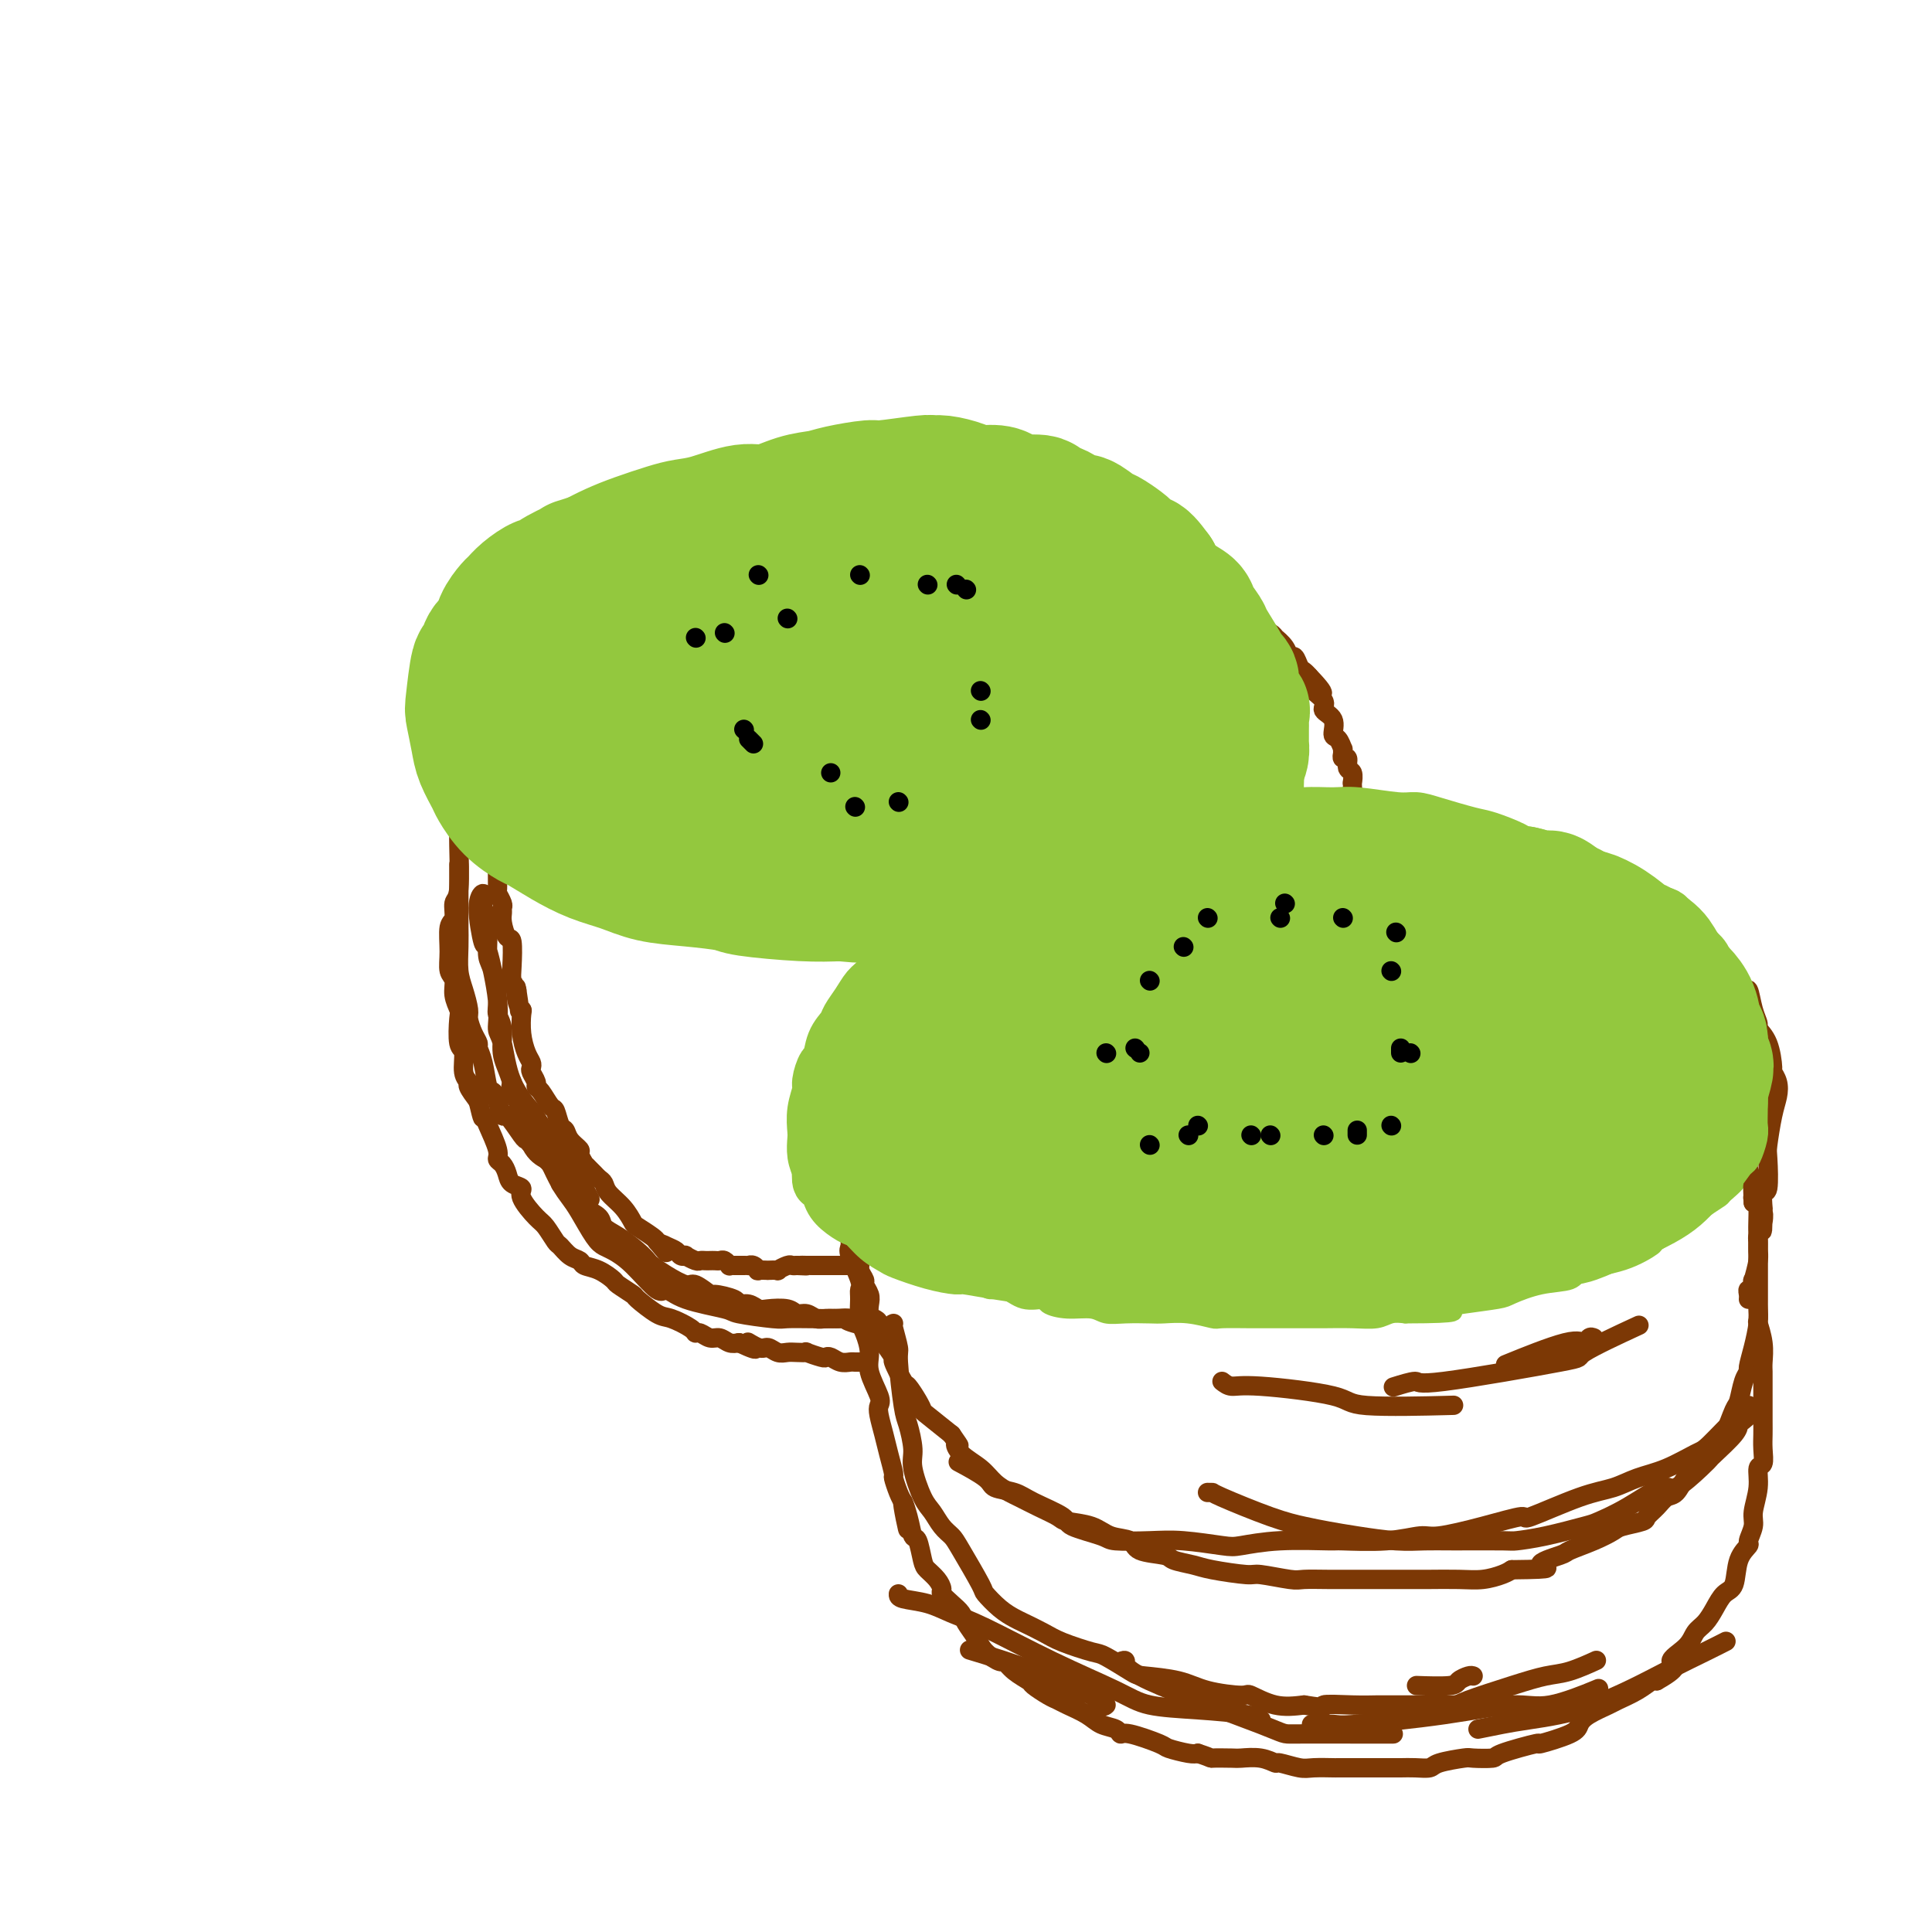 <svg viewBox='0 0 400 400' version='1.1' xmlns='http://www.w3.org/2000/svg' xmlns:xlink='http://www.w3.org/1999/xlink'><g fill='none' stroke='#93C83E' stroke-width='4' stroke-linecap='round' stroke-linejoin='round'><path d='M211,104c-0.285,0.099 -0.571,0.199 -1,0c-0.429,-0.199 -1.002,-0.695 -2,-1c-0.998,-0.305 -2.421,-0.417 -4,-1c-1.579,-0.583 -3.314,-1.635 -6,-2c-2.686,-0.365 -6.321,-0.042 -8,0c-1.679,0.042 -1.401,-0.196 -3,0c-1.599,0.196 -5.076,0.825 -7,1c-1.924,0.175 -2.296,-0.103 -4,0c-1.704,0.103 -4.740,0.586 -7,1c-2.260,0.414 -3.743,0.759 -6,1c-2.257,0.241 -5.287,0.378 -7,1c-1.713,0.622 -2.107,1.727 -3,2c-0.893,0.273 -2.284,-0.288 -4,0c-1.716,0.288 -3.755,1.424 -5,2c-1.245,0.576 -1.695,0.594 -3,1c-1.305,0.406 -3.465,1.202 -5,2c-1.535,0.798 -2.445,1.599 -3,2c-0.555,0.401 -0.754,0.401 -2,1c-1.246,0.599 -3.540,1.798 -5,3c-1.460,1.202 -2.087,2.406 -3,3c-0.913,0.594 -2.114,0.576 -3,1c-0.886,0.424 -1.459,1.290 -2,2c-0.541,0.710 -1.052,1.264 -2,2c-0.948,0.736 -2.334,1.653 -3,2c-0.666,0.347 -0.611,0.124 -1,1c-0.389,0.876 -1.220,2.851 -2,4c-0.780,1.149 -1.509,1.471 -2,2c-0.491,0.529 -0.746,1.264 -1,2'/><path d='M107,136c-2.265,2.516 -1.428,1.306 -1,1c0.428,-0.306 0.447,0.293 0,1c-0.447,0.707 -1.360,1.524 -2,2c-0.640,0.476 -1.009,0.612 -1,1c0.009,0.388 0.395,1.028 0,2c-0.395,0.972 -1.570,2.278 -2,3c-0.430,0.722 -0.115,0.862 0,1c0.115,0.138 0.031,0.275 0,1c-0.031,0.725 -0.008,2.040 0,3c0.008,0.960 0.001,1.567 0,2c-0.001,0.433 0.003,0.692 0,1c-0.003,0.308 -0.012,0.663 0,1c0.012,0.337 0.045,0.655 0,1c-0.045,0.345 -0.166,0.716 0,1c0.166,0.284 0.621,0.480 1,1c0.379,0.520 0.682,1.365 1,2c0.318,0.635 0.651,1.062 1,2c0.349,0.938 0.714,2.389 1,3c0.286,0.611 0.494,0.381 1,1c0.506,0.619 1.312,2.086 2,3c0.688,0.914 1.258,1.276 2,2c0.742,0.724 1.655,1.810 2,2c0.345,0.190 0.123,-0.515 1,0c0.877,0.515 2.852,2.249 4,3c1.148,0.751 1.470,0.520 2,1c0.530,0.480 1.268,1.672 2,2c0.732,0.328 1.459,-0.208 2,0c0.541,0.208 0.898,1.159 2,2c1.102,0.841 2.951,1.573 4,2c1.049,0.427 1.300,0.551 2,1c0.700,0.449 1.850,1.225 3,2'/><path d='M134,186c4.870,3.427 2.545,1.495 2,1c-0.545,-0.495 0.691,0.445 2,1c1.309,0.555 2.692,0.723 4,1c1.308,0.277 2.543,0.662 4,1c1.457,0.338 3.136,0.631 4,1c0.864,0.369 0.912,0.816 2,1c1.088,0.184 3.217,0.106 5,0c1.783,-0.106 3.219,-0.239 4,0c0.781,0.239 0.907,0.849 2,1c1.093,0.151 3.154,-0.156 5,0c1.846,0.156 3.479,0.774 5,1c1.521,0.226 2.932,0.061 5,0c2.068,-0.061 4.795,-0.016 6,0c1.205,0.016 0.888,0.004 2,0c1.112,-0.004 3.652,-0.001 5,0c1.348,0.001 1.504,0.000 2,0c0.496,-0.000 1.332,0.001 4,0c2.668,-0.001 7.167,-0.003 9,0c1.833,0.003 1.001,0.011 2,0c0.999,-0.011 3.829,-0.041 6,0c2.171,0.041 3.684,0.152 5,0c1.316,-0.152 2.435,-0.567 4,-1c1.565,-0.433 3.575,-0.883 5,-1c1.425,-0.117 2.264,0.098 4,0c1.736,-0.098 4.367,-0.508 6,-1c1.633,-0.492 2.266,-1.066 3,-1c0.734,0.066 1.570,0.772 3,0c1.430,-0.772 3.456,-3.021 5,-4c1.544,-0.979 2.608,-0.687 4,-1c1.392,-0.313 3.112,-1.232 4,-2c0.888,-0.768 0.944,-1.384 1,-2'/><path d='M258,181c2.732,-1.725 2.563,-1.539 3,-2c0.437,-0.461 1.480,-1.569 2,-2c0.520,-0.431 0.518,-0.183 1,-1c0.482,-0.817 1.450,-2.697 2,-4c0.550,-1.303 0.684,-2.030 1,-3c0.316,-0.970 0.814,-2.185 1,-3c0.186,-0.815 0.061,-1.231 0,-2c-0.061,-0.769 -0.058,-1.890 0,-3c0.058,-1.110 0.171,-2.208 0,-3c-0.171,-0.792 -0.624,-1.277 -1,-2c-0.376,-0.723 -0.674,-1.684 -1,-3c-0.326,-1.316 -0.680,-2.988 -1,-4c-0.320,-1.012 -0.604,-1.366 -1,-2c-0.396,-0.634 -0.902,-1.548 -1,-2c-0.098,-0.452 0.213,-0.441 0,-1c-0.213,-0.559 -0.950,-1.689 -2,-3c-1.050,-1.311 -2.413,-2.804 -3,-4c-0.587,-1.196 -0.397,-2.093 -1,-3c-0.603,-0.907 -1.998,-1.822 -3,-3c-1.002,-1.178 -1.611,-2.619 -2,-3c-0.389,-0.381 -0.560,0.298 -1,0c-0.440,-0.298 -1.151,-1.574 -2,-3c-0.849,-1.426 -1.837,-3.002 -3,-4c-1.163,-0.998 -2.500,-1.418 -3,-2c-0.500,-0.582 -0.163,-1.327 -1,-2c-0.837,-0.673 -2.847,-1.276 -4,-2c-1.153,-0.724 -1.447,-1.570 -2,-2c-0.553,-0.430 -1.365,-0.445 -2,-1c-0.635,-0.555 -1.094,-1.649 -2,-2c-0.906,-0.351 -2.259,0.043 -3,0c-0.741,-0.043 -0.871,-0.521 -1,-1'/><path d='M228,109c-3.375,-2.035 -2.812,-1.123 -3,-1c-0.188,0.123 -1.127,-0.542 -2,-1c-0.873,-0.458 -1.682,-0.707 -3,-1c-1.318,-0.293 -3.146,-0.628 -4,-1c-0.854,-0.372 -0.734,-0.780 -2,-1c-1.266,-0.220 -3.918,-0.252 -7,0c-3.082,0.252 -6.595,0.786 -8,1c-1.405,0.214 -0.703,0.107 0,0'/><path d='M298,173c0.207,-0.000 0.415,-0.000 0,0c-0.415,0.000 -1.452,0.000 -2,0c-0.548,-0.000 -0.605,-0.000 -1,0c-0.395,0.000 -1.127,0.000 -2,0c-0.873,-0.000 -1.888,-0.001 -3,0c-1.112,0.001 -2.322,0.003 -3,0c-0.678,-0.003 -0.823,-0.011 -2,0c-1.177,0.011 -3.385,0.041 -5,0c-1.615,-0.041 -2.635,-0.154 -4,0c-1.365,0.154 -3.073,0.577 -4,1c-0.927,0.423 -1.071,0.848 -2,1c-0.929,0.152 -2.642,0.030 -4,0c-1.358,-0.030 -2.360,0.031 -3,0c-0.640,-0.031 -0.918,-0.153 -2,0c-1.082,0.153 -2.967,0.579 -4,1c-1.033,0.421 -1.215,0.835 -2,1c-0.785,0.165 -2.172,0.082 -3,0c-0.828,-0.082 -1.098,-0.163 -2,0c-0.902,0.163 -2.438,0.568 -3,1c-0.562,0.432 -0.151,0.889 -1,1c-0.849,0.111 -2.959,-0.125 -4,0c-1.041,0.125 -1.012,0.611 -2,1c-0.988,0.389 -2.992,0.682 -4,1c-1.008,0.318 -1.022,0.663 -2,1c-0.978,0.337 -2.922,0.668 -4,1c-1.078,0.332 -1.290,0.666 -2,1c-0.710,0.334 -1.917,0.667 -3,1c-1.083,0.333 -2.041,0.667 -3,1'/><path d='M222,186c-5.652,1.670 -2.283,0.846 -2,1c0.283,0.154 -2.520,1.287 -4,2c-1.480,0.713 -1.636,1.007 -2,1c-0.364,-0.007 -0.936,-0.316 -2,0c-1.064,0.316 -2.618,1.256 -4,2c-1.382,0.744 -2.590,1.292 -4,2c-1.410,0.708 -3.020,1.574 -4,2c-0.980,0.426 -1.330,0.410 -2,1c-0.670,0.590 -1.661,1.784 -3,3c-1.339,1.216 -3.025,2.453 -4,3c-0.975,0.547 -1.239,0.405 -2,1c-0.761,0.595 -2.020,1.926 -3,3c-0.980,1.074 -1.681,1.890 -2,2c-0.319,0.110 -0.256,-0.486 -1,0c-0.744,0.486 -2.293,2.055 -3,3c-0.707,0.945 -0.570,1.265 -1,2c-0.430,0.735 -1.426,1.884 -2,3c-0.574,1.116 -0.727,2.199 -1,3c-0.273,0.801 -0.665,1.320 -1,2c-0.335,0.680 -0.611,1.521 -1,2c-0.389,0.479 -0.889,0.594 -1,1c-0.111,0.406 0.167,1.101 0,2c-0.167,0.899 -0.779,2.001 -1,3c-0.221,0.999 -0.051,1.897 0,3c0.051,1.103 -0.017,2.413 0,3c0.017,0.587 0.119,0.450 0,1c-0.119,0.550 -0.460,1.785 0,3c0.460,1.215 1.721,2.408 2,3c0.279,0.592 -0.425,0.582 0,2c0.425,1.418 1.979,4.262 3,6c1.021,1.738 1.511,2.369 2,3'/><path d='M179,254c1.436,2.588 1.527,2.057 2,2c0.473,-0.057 1.330,0.360 2,1c0.670,0.640 1.155,1.502 2,2c0.845,0.498 2.051,0.630 3,1c0.949,0.370 1.641,0.977 2,1c0.359,0.023 0.385,-0.540 2,0c1.615,0.540 4.819,2.181 6,3c1.181,0.819 0.338,0.816 1,1c0.662,0.184 2.830,0.556 4,1c1.170,0.444 1.344,0.959 2,1c0.656,0.041 1.794,-0.391 3,0c1.206,0.391 2.480,1.606 4,2c1.520,0.394 3.288,-0.034 4,0c0.712,0.034 0.369,0.531 1,1c0.631,0.469 2.235,0.910 4,1c1.765,0.090 3.692,-0.172 5,0c1.308,0.172 1.996,0.777 3,1c1.004,0.223 2.322,0.064 4,0c1.678,-0.064 3.716,-0.031 5,0c1.284,0.031 1.813,0.061 3,0c1.187,-0.061 3.032,-0.212 5,0c1.968,0.212 4.060,0.789 5,1c0.940,0.211 0.728,0.057 2,0c1.272,-0.057 4.030,-0.015 6,0c1.970,0.015 3.153,0.005 5,0c1.847,-0.005 4.356,-0.005 6,0c1.644,0.005 2.421,0.015 4,0c1.579,-0.015 3.959,-0.056 6,0c2.041,0.056 3.742,0.207 5,0c1.258,-0.207 2.074,-0.774 3,-1c0.926,-0.226 1.963,-0.113 3,0'/><path d='M291,272c12.791,-0.025 9.770,-0.588 9,-1c-0.770,-0.412 0.711,-0.673 3,-1c2.289,-0.327 5.385,-0.721 7,-1c1.615,-0.279 1.749,-0.443 3,-1c1.251,-0.557 3.619,-1.505 6,-2c2.381,-0.495 4.776,-0.536 6,-1c1.224,-0.464 1.275,-1.352 3,-2c1.725,-0.648 5.122,-1.055 8,-2c2.878,-0.945 5.237,-2.428 6,-3c0.763,-0.572 -0.071,-0.232 1,-1c1.071,-0.768 4.048,-2.644 6,-4c1.952,-1.356 2.880,-2.191 4,-3c1.120,-0.809 2.433,-1.592 3,-2c0.567,-0.408 0.389,-0.442 1,-1c0.611,-0.558 2.010,-1.639 3,-3c0.990,-1.361 1.570,-3.002 2,-4c0.430,-0.998 0.708,-1.352 1,-2c0.292,-0.648 0.596,-1.590 1,-3c0.404,-1.410 0.908,-3.290 1,-4c0.092,-0.710 -0.229,-0.251 0,-1c0.229,-0.749 1.007,-2.707 1,-4c-0.007,-1.293 -0.801,-1.923 -1,-3c-0.199,-1.077 0.196,-2.603 0,-4c-0.196,-1.397 -0.982,-2.665 -1,-3c-0.018,-0.335 0.731,0.262 0,-1c-0.731,-1.262 -2.943,-4.383 -4,-6c-1.057,-1.617 -0.960,-1.732 -1,-2c-0.040,-0.268 -0.217,-0.690 -1,-2c-0.783,-1.310 -2.172,-3.506 -3,-5c-0.828,-1.494 -1.094,-2.284 -2,-3c-0.906,-0.716 -2.453,-1.358 -4,-2'/><path d='M349,195c-2.746,-3.970 -1.609,-1.895 -2,-2c-0.391,-0.105 -2.308,-2.389 -4,-4c-1.692,-1.611 -3.157,-2.550 -4,-3c-0.843,-0.450 -1.064,-0.410 -2,-1c-0.936,-0.590 -2.588,-1.810 -4,-3c-1.412,-1.190 -2.584,-2.350 -4,-3c-1.416,-0.650 -3.077,-0.790 -4,-1c-0.923,-0.210 -1.109,-0.490 -2,-1c-0.891,-0.510 -2.487,-1.250 -4,-2c-1.513,-0.750 -2.943,-1.511 -4,-2c-1.057,-0.489 -1.741,-0.705 -3,-1c-1.259,-0.295 -3.091,-0.667 -5,-1c-1.909,-0.333 -3.893,-0.625 -6,-1c-2.107,-0.375 -4.336,-0.832 -7,-1c-2.664,-0.168 -5.761,-0.048 -7,0c-1.239,0.048 -0.619,0.024 0,0'/></g>
<g fill='none' stroke='#7C3805' stroke-width='4' stroke-linecap='round' stroke-linejoin='round'><path d='M99,143c0.000,0.192 0.000,0.383 0,1c-0.000,0.617 -0.001,1.659 0,3c0.001,1.341 0.004,2.980 0,4c-0.004,1.020 -0.016,1.421 0,2c0.016,0.579 0.061,1.337 0,2c-0.061,0.663 -0.227,1.231 0,2c0.227,0.769 0.846,1.740 1,3c0.154,1.260 -0.155,2.810 0,4c0.155,1.190 0.776,2.021 1,3c0.224,0.979 0.050,2.106 0,3c-0.050,0.894 0.025,1.556 0,2c-0.025,0.444 -0.150,0.669 0,1c0.150,0.331 0.575,0.766 1,2c0.425,1.234 0.850,3.265 1,4c0.150,0.735 0.026,0.172 0,1c-0.026,0.828 0.046,3.048 0,4c-0.046,0.952 -0.209,0.638 0,1c0.209,0.362 0.791,1.401 1,2c0.209,0.599 0.046,0.759 0,1c-0.046,0.241 0.026,0.564 0,1c-0.026,0.436 -0.151,0.984 0,2c0.151,1.016 0.579,2.499 1,3c0.421,0.501 0.834,0.021 1,1c0.166,0.979 0.083,3.417 0,5c-0.083,1.583 -0.167,2.309 0,3c0.167,0.691 0.583,1.345 1,2'/><path d='M107,205c1.254,9.502 0.388,2.256 0,0c-0.388,-2.256 -0.297,0.477 0,2c0.297,1.523 0.801,1.837 1,2c0.199,0.163 0.092,0.177 0,1c-0.092,0.823 -0.169,2.457 0,4c0.169,1.543 0.585,2.994 1,4c0.415,1.006 0.829,1.565 1,2c0.171,0.435 0.100,0.744 0,1c-0.100,0.256 -0.230,0.458 0,1c0.230,0.542 0.821,1.424 1,2c0.179,0.576 -0.054,0.844 0,1c0.054,0.156 0.396,0.198 1,1c0.604,0.802 1.470,2.364 2,3c0.530,0.636 0.724,0.345 1,1c0.276,0.655 0.633,2.254 1,3c0.367,0.746 0.743,0.638 1,1c0.257,0.362 0.394,1.192 1,2c0.606,0.808 1.682,1.592 2,2c0.318,0.408 -0.122,0.438 0,1c0.122,0.562 0.806,1.656 1,2c0.194,0.344 -0.102,-0.063 0,0c0.102,0.063 0.603,0.597 1,1c0.397,0.403 0.690,0.677 1,1c0.310,0.323 0.637,0.696 1,1c0.363,0.304 0.764,0.539 1,1c0.236,0.461 0.308,1.150 1,2c0.692,0.850 2.003,1.863 3,3c0.997,1.137 1.680,2.397 2,3c0.320,0.603 0.279,0.547 1,1c0.721,0.453 2.206,1.415 3,2c0.794,0.585 0.897,0.792 1,1'/><path d='M136,257c3.289,3.951 1.513,1.830 1,1c-0.513,-0.830 0.239,-0.367 1,0c0.761,0.367 1.531,0.638 2,1c0.469,0.362 0.636,0.815 1,1c0.364,0.185 0.924,0.102 1,0c0.076,-0.102 -0.330,-0.223 0,0c0.330,0.223 1.398,0.792 2,1c0.602,0.208 0.739,0.056 1,0c0.261,-0.056 0.647,-0.016 1,0c0.353,0.016 0.673,0.008 1,0c0.327,-0.008 0.661,-0.016 1,0c0.339,0.016 0.682,0.057 1,0c0.318,-0.057 0.611,-0.211 1,0c0.389,0.211 0.874,0.789 1,1c0.126,0.211 -0.107,0.057 0,0c0.107,-0.057 0.554,-0.015 1,0c0.446,0.015 0.889,0.004 1,0c0.111,-0.004 -0.111,-0.002 0,0c0.111,0.002 0.556,0.004 1,0c0.444,-0.004 0.887,-0.015 1,0c0.113,0.015 -0.105,0.057 0,0c0.105,-0.057 0.534,-0.211 1,0c0.466,0.211 0.970,0.788 1,1c0.030,0.212 -0.414,0.058 0,0c0.414,-0.058 1.687,-0.019 2,0c0.313,0.019 -0.334,0.019 0,0c0.334,-0.019 1.647,-0.058 2,0c0.353,0.058 -0.256,0.211 0,0c0.256,-0.211 1.377,-0.788 2,-1c0.623,-0.212 0.750,-0.061 1,0c0.250,0.061 0.625,0.030 1,0'/><path d='M165,262c3.433,0.155 1.515,0.041 1,0c-0.515,-0.041 0.372,-0.011 1,0c0.628,0.011 0.996,0.003 1,0c0.004,-0.003 -0.355,-0.001 0,0c0.355,0.001 1.423,0.000 2,0c0.577,-0.000 0.662,-0.000 1,0c0.338,0.000 0.931,0.000 1,0c0.069,-0.000 -0.384,-0.000 0,0c0.384,0.000 1.605,0.000 2,0c0.395,-0.000 -0.035,-0.000 0,0c0.035,0.000 0.535,0.000 1,0c0.465,-0.000 0.895,-0.000 1,0c0.105,0.000 -0.116,0.000 0,0c0.116,-0.000 0.567,-0.000 1,0c0.433,0.000 0.847,0.000 1,0c0.153,-0.000 0.044,-0.000 0,0c-0.044,0.000 -0.022,0.000 0,0'/><path d='M177,252c0.031,0.349 0.061,0.698 0,1c-0.061,0.302 -0.214,0.556 0,1c0.214,0.444 0.793,1.079 1,2c0.207,0.921 0.040,2.130 0,3c-0.040,0.870 0.045,1.402 0,2c-0.045,0.598 -0.222,1.262 0,2c0.222,0.738 0.843,1.549 1,2c0.157,0.451 -0.151,0.541 0,1c0.151,0.459 0.762,1.288 1,2c0.238,0.712 0.102,1.309 0,2c-0.102,0.691 -0.171,1.476 0,2c0.171,0.524 0.583,0.786 1,1c0.417,0.214 0.838,0.380 1,1c0.162,0.620 0.066,1.693 0,2c-0.066,0.307 -0.102,-0.152 0,0c0.102,0.152 0.341,0.914 1,2c0.659,1.086 1.738,2.497 2,3c0.262,0.503 -0.294,0.100 0,1c0.294,0.900 1.438,3.103 2,4c0.562,0.897 0.543,0.486 1,1c0.457,0.514 1.391,1.952 2,3c0.609,1.048 0.895,1.705 1,2c0.105,0.295 0.030,0.227 1,1c0.970,0.773 2.985,2.386 5,4'/><path d='M197,297c2.541,3.618 1.395,2.164 1,2c-0.395,-0.164 -0.038,0.964 1,2c1.038,1.036 2.759,1.982 4,3c1.241,1.018 2.003,2.108 3,3c0.997,0.892 2.228,1.587 3,2c0.772,0.413 1.084,0.543 2,1c0.916,0.457 2.435,1.240 4,2c1.565,0.760 3.176,1.498 4,2c0.824,0.502 0.861,0.768 2,1c1.139,0.232 3.381,0.429 5,1c1.619,0.571 2.616,1.515 4,2c1.384,0.485 3.154,0.511 4,1c0.846,0.489 0.767,1.440 2,2c1.233,0.560 3.777,0.728 5,1c1.223,0.272 1.125,0.646 2,1c0.875,0.354 2.724,0.687 4,1c1.276,0.313 1.978,0.606 4,1c2.022,0.394 5.365,0.890 7,1c1.635,0.110 1.562,-0.167 3,0c1.438,0.167 4.388,0.777 6,1c1.612,0.223 1.887,0.060 3,0c1.113,-0.060 3.064,-0.016 5,0c1.936,0.016 3.856,0.004 5,0c1.144,-0.004 1.512,-0.001 3,0c1.488,0.001 4.095,0.001 6,0c1.905,-0.001 3.109,-0.003 4,0c0.891,0.003 1.471,0.012 3,0c1.529,-0.012 4.008,-0.044 6,0c1.992,0.044 3.498,0.166 5,0c1.502,-0.166 3.001,-0.619 4,-1c0.999,-0.381 1.500,-0.691 2,-1'/><path d='M313,325c10.723,-0.115 6.530,-0.402 6,-1c-0.530,-0.598 2.604,-1.508 4,-2c1.396,-0.492 1.054,-0.566 2,-1c0.946,-0.434 3.180,-1.229 5,-2c1.820,-0.771 3.226,-1.519 4,-2c0.774,-0.481 0.917,-0.697 2,-1c1.083,-0.303 3.105,-0.695 4,-1c0.895,-0.305 0.662,-0.523 1,-1c0.338,-0.477 1.245,-1.215 2,-2c0.755,-0.785 1.357,-1.619 2,-2c0.643,-0.381 1.327,-0.311 2,-1c0.673,-0.689 1.335,-2.139 2,-3c0.665,-0.861 1.334,-1.135 2,-2c0.666,-0.865 1.330,-2.323 2,-3c0.670,-0.677 1.345,-0.573 2,-1c0.655,-0.427 1.290,-1.386 2,-3c0.710,-1.614 1.496,-3.883 2,-5c0.504,-1.117 0.726,-1.080 1,-2c0.274,-0.920 0.599,-2.795 1,-4c0.401,-1.205 0.878,-1.741 1,-2c0.122,-0.259 -0.111,-0.243 0,-1c0.111,-0.757 0.566,-2.289 1,-4c0.434,-1.711 0.848,-3.603 1,-5c0.152,-1.397 0.041,-2.300 0,-3c-0.041,-0.700 -0.011,-1.198 0,-2c0.011,-0.802 0.004,-1.910 0,-3c-0.004,-1.090 -0.004,-2.162 0,-3c0.004,-0.838 0.011,-1.441 0,-3c-0.011,-1.559 -0.042,-4.074 0,-6c0.042,-1.926 0.155,-3.265 0,-4c-0.155,-0.735 -0.577,-0.868 -1,-1'/><path d='M363,249c-0.171,-4.531 -0.098,-3.358 0,-3c0.098,0.358 0.222,-0.100 0,-1c-0.222,-0.900 -0.791,-2.242 -1,-3c-0.209,-0.758 -0.060,-0.931 0,-1c0.060,-0.069 0.030,-0.035 0,0'/><path d='M174,243c-0.006,0.364 -0.012,0.728 0,1c0.012,0.272 0.042,0.453 0,1c-0.042,0.547 -0.154,1.460 0,2c0.154,0.540 0.575,0.708 1,2c0.425,1.292 0.853,3.708 1,5c0.147,1.292 0.011,1.459 0,2c-0.011,0.541 0.102,1.455 0,2c-0.102,0.545 -0.420,0.719 0,2c0.420,1.281 1.579,3.668 2,5c0.421,1.332 0.103,1.609 0,2c-0.103,0.391 0.009,0.896 0,2c-0.009,1.104 -0.138,2.807 0,4c0.138,1.193 0.545,1.878 1,3c0.455,1.122 0.958,2.683 1,4c0.042,1.317 -0.378,2.389 0,4c0.378,1.611 1.554,3.759 2,5c0.446,1.241 0.162,1.573 0,2c-0.162,0.427 -0.202,0.949 0,2c0.202,1.051 0.646,2.631 1,4c0.354,1.369 0.620,2.527 1,4c0.380,1.473 0.875,3.261 1,4c0.125,0.739 -0.120,0.430 0,1c0.120,0.570 0.606,2.020 1,3c0.394,0.980 0.697,1.490 1,2'/><path d='M187,311c1.963,10.690 0.372,3.414 0,1c-0.372,-2.414 0.477,0.035 1,2c0.523,1.965 0.721,3.446 1,4c0.279,0.554 0.639,0.180 1,1c0.361,0.820 0.722,2.835 1,4c0.278,1.165 0.472,1.481 1,2c0.528,0.519 1.388,1.241 2,2c0.612,0.759 0.975,1.553 1,2c0.025,0.447 -0.288,0.545 0,1c0.288,0.455 1.178,1.266 2,2c0.822,0.734 1.576,1.392 2,2c0.424,0.608 0.519,1.167 1,2c0.481,0.833 1.349,1.942 2,3c0.651,1.058 1.085,2.066 2,3c0.915,0.934 2.309,1.793 3,2c0.691,0.207 0.678,-0.239 1,0c0.322,0.239 0.979,1.163 2,2c1.021,0.837 2.407,1.585 3,2c0.593,0.415 0.392,0.495 1,1c0.608,0.505 2.024,1.434 3,2c0.976,0.566 1.512,0.767 2,1c0.488,0.233 0.929,0.497 2,1c1.071,0.503 2.772,1.243 4,2c1.228,0.757 1.983,1.530 3,2c1.017,0.470 2.297,0.636 3,1c0.703,0.364 0.829,0.924 1,1c0.171,0.076 0.388,-0.333 2,0c1.612,0.333 4.618,1.409 6,2c1.382,0.591 1.141,0.698 2,1c0.859,0.302 2.817,0.801 4,1c1.183,0.199 1.592,0.100 2,0'/><path d='M248,363c3.549,1.156 2.423,1.046 3,1c0.577,-0.046 2.859,-0.027 4,0c1.141,0.027 1.142,0.064 2,0c0.858,-0.064 2.573,-0.227 4,0c1.427,0.227 2.565,0.846 3,1c0.435,0.154 0.165,-0.155 1,0c0.835,0.155 2.774,0.774 4,1c1.226,0.226 1.741,0.061 3,0c1.259,-0.061 3.264,-0.016 4,0c0.736,0.016 0.202,0.004 1,0c0.798,-0.004 2.926,-0.001 4,0c1.074,0.001 1.093,0.001 2,0c0.907,-0.001 2.701,-0.003 4,0c1.299,0.003 2.103,0.011 3,0c0.897,-0.011 1.886,-0.042 3,0c1.114,0.042 2.352,0.155 3,0c0.648,-0.155 0.706,-0.579 2,-1c1.294,-0.421 3.824,-0.839 5,-1c1.176,-0.161 0.999,-0.066 2,0c1.001,0.066 3.179,0.103 4,0c0.821,-0.103 0.286,-0.345 2,-1c1.714,-0.655 5.679,-1.722 7,-2c1.321,-0.278 0.000,0.234 1,0c1.000,-0.234 4.321,-1.214 6,-2c1.679,-0.786 1.716,-1.379 2,-2c0.284,-0.621 0.815,-1.270 2,-2c1.185,-0.730 3.025,-1.541 4,-2c0.975,-0.459 1.086,-0.566 2,-1c0.914,-0.434 2.631,-1.194 4,-2c1.369,-0.806 2.391,-1.659 3,-2c0.609,-0.341 0.804,-0.171 1,0'/><path d='M343,348c5.783,-3.242 3.240,-3.346 3,-4c-0.240,-0.654 1.822,-1.856 3,-3c1.178,-1.144 1.471,-2.229 2,-3c0.529,-0.771 1.292,-1.228 2,-2c0.708,-0.772 1.360,-1.860 2,-3c0.640,-1.140 1.266,-2.331 2,-3c0.734,-0.669 1.574,-0.816 2,-2c0.426,-1.184 0.439,-3.407 1,-5c0.561,-1.593 1.671,-2.557 2,-3c0.329,-0.443 -0.123,-0.364 0,-1c0.123,-0.636 0.821,-1.986 1,-3c0.179,-1.014 -0.162,-1.692 0,-3c0.162,-1.308 0.828,-3.246 1,-5c0.172,-1.754 -0.150,-3.324 0,-4c0.150,-0.676 0.772,-0.456 1,-1c0.228,-0.544 0.061,-1.850 0,-3c-0.061,-1.150 -0.016,-2.143 0,-3c0.016,-0.857 0.004,-1.579 0,-3c-0.004,-1.421 -0.000,-3.541 0,-5c0.000,-1.459 -0.004,-2.259 0,-3c0.004,-0.741 0.015,-1.424 0,-2c-0.015,-0.576 -0.057,-1.044 0,-2c0.057,-0.956 0.211,-2.401 0,-4c-0.211,-1.599 -0.789,-3.353 -1,-4c-0.211,-0.647 -0.057,-0.188 0,-1c0.057,-0.812 0.015,-2.896 0,-4c-0.015,-1.104 -0.004,-1.227 0,-2c0.004,-0.773 0.001,-2.197 0,-3c-0.001,-0.803 -0.000,-0.985 0,-2c0.000,-1.015 0.000,-2.861 0,-4c-0.000,-1.139 -0.000,-1.569 0,-2'/><path d='M364,256c0.155,-9.647 0.043,-3.765 0,-2c-0.043,1.765 -0.015,-0.589 0,-2c0.015,-1.411 0.018,-1.880 0,-2c-0.018,-0.120 -0.057,0.109 0,0c0.057,-0.109 0.212,-0.555 0,-1c-0.212,-0.445 -0.789,-0.890 -1,-1c-0.211,-0.110 -0.057,0.114 0,0c0.057,-0.114 0.015,-0.567 0,-1c-0.015,-0.433 -0.004,-0.847 0,-1c0.004,-0.153 0.001,-0.044 0,0c-0.001,0.044 -0.001,0.022 0,0'/><path d='M98,140c0.114,0.680 0.228,1.360 0,2c-0.228,0.640 -0.797,1.241 -1,2c-0.203,0.759 -0.039,1.676 0,3c0.039,1.324 -0.046,3.054 0,4c0.046,0.946 0.223,1.108 0,2c-0.223,0.892 -0.845,2.515 -1,4c-0.155,1.485 0.156,2.832 0,5c-0.156,2.168 -0.778,5.156 -1,7c-0.222,1.844 -0.044,2.543 0,3c0.044,0.457 -0.045,0.672 0,3c0.045,2.328 0.222,6.768 0,9c-0.222,2.232 -0.845,2.254 -1,3c-0.155,0.746 0.159,2.215 0,3c-0.159,0.785 -0.790,0.884 -1,2c-0.210,1.116 -0.000,3.248 0,5c0.000,1.752 -0.210,3.124 0,4c0.210,0.876 0.840,1.258 1,2c0.160,0.742 -0.149,1.845 0,3c0.149,1.155 0.757,2.361 1,3c0.243,0.639 0.122,0.710 0,2c-0.122,1.290 -0.244,3.797 0,5c0.244,1.203 0.856,1.101 1,2c0.144,0.899 -0.178,2.798 0,4c0.178,1.202 0.856,1.708 1,2c0.144,0.292 -0.244,0.369 0,1c0.244,0.631 1.122,1.815 2,3'/><path d='M99,228c1.127,4.808 0.946,3.329 1,3c0.054,-0.329 0.343,0.492 1,2c0.657,1.508 1.680,3.703 2,5c0.320,1.297 -0.064,1.695 0,2c0.064,0.305 0.575,0.516 1,1c0.425,0.484 0.765,1.240 1,2c0.235,0.760 0.366,1.525 1,2c0.634,0.475 1.770,0.660 2,1c0.230,0.340 -0.448,0.835 0,2c0.448,1.165 2.020,2.998 3,4c0.980,1.002 1.366,1.171 2,2c0.634,0.829 1.516,2.316 2,3c0.484,0.684 0.569,0.563 1,1c0.431,0.437 1.209,1.431 2,2c0.791,0.569 1.596,0.715 2,1c0.404,0.285 0.407,0.711 1,1c0.593,0.289 1.777,0.443 3,1c1.223,0.557 2.484,1.519 3,2c0.516,0.481 0.286,0.481 1,1c0.714,0.519 2.374,1.557 3,2c0.626,0.443 0.220,0.291 1,1c0.780,0.709 2.747,2.280 4,3c1.253,0.720 1.792,0.589 3,1c1.208,0.411 3.086,1.363 4,2c0.914,0.637 0.864,0.959 1,1c0.136,0.041 0.459,-0.199 1,0c0.541,0.199 1.300,0.837 2,1c0.700,0.163 1.342,-0.148 2,0c0.658,0.148 1.331,0.757 2,1c0.669,0.243 1.335,0.122 2,0'/><path d='M153,278c5.772,2.720 2.701,0.518 2,0c-0.701,-0.518 0.966,0.646 2,1c1.034,0.354 1.434,-0.101 2,0c0.566,0.101 1.298,0.758 2,1c0.702,0.242 1.376,0.069 2,0c0.624,-0.069 1.200,-0.032 2,0c0.800,0.032 1.824,0.060 2,0c0.176,-0.060 -0.497,-0.209 0,0c0.497,0.209 2.164,0.774 3,1c0.836,0.226 0.840,0.113 1,0c0.160,-0.113 0.478,-0.226 1,0c0.522,0.226 1.250,0.793 2,1c0.750,0.207 1.521,0.056 2,0c0.479,-0.056 0.664,-0.015 1,0c0.336,0.015 0.821,0.004 1,0c0.179,-0.004 0.051,-0.001 0,0c-0.051,0.001 -0.026,0.001 0,0'/><path d='M238,109c0.314,0.416 0.627,0.833 1,1c0.373,0.167 0.805,0.086 1,0c0.195,-0.086 0.151,-0.176 0,0c-0.151,0.176 -0.411,0.618 0,1c0.411,0.382 1.492,0.703 2,1c0.508,0.297 0.443,0.569 1,1c0.557,0.431 1.736,1.023 3,2c1.264,0.977 2.613,2.341 3,3c0.387,0.659 -0.188,0.613 0,1c0.188,0.387 1.139,1.207 2,2c0.861,0.793 1.631,1.560 2,2c0.369,0.440 0.335,0.552 1,1c0.665,0.448 2.027,1.233 3,2c0.973,0.767 1.557,1.516 2,2c0.443,0.484 0.744,0.703 1,1c0.256,0.297 0.468,0.674 1,1c0.532,0.326 1.385,0.603 2,1c0.615,0.397 0.991,0.914 1,1c0.009,0.086 -0.348,-0.257 0,0c0.348,0.257 1.403,1.116 2,2c0.597,0.884 0.737,1.795 1,2c0.263,0.205 0.648,-0.296 1,0c0.352,0.296 0.672,1.387 1,2c0.328,0.613 0.665,0.746 1,1c0.335,0.254 0.667,0.627 1,1'/><path d='M271,140c5.201,5.381 1.705,3.334 1,3c-0.705,-0.334 1.383,1.047 2,2c0.617,0.953 -0.237,1.479 0,2c0.237,0.521 1.566,1.039 2,2c0.434,0.961 -0.027,2.366 0,3c0.027,0.634 0.543,0.496 1,1c0.457,0.504 0.855,1.651 1,2c0.145,0.349 0.038,-0.098 0,0c-0.038,0.098 -0.006,0.742 0,1c0.006,0.258 -0.013,0.129 0,0c0.013,-0.129 0.060,-0.257 0,0c-0.060,0.257 -0.226,0.900 0,1c0.226,0.100 0.845,-0.342 1,0c0.155,0.342 -0.155,1.467 0,2c0.155,0.533 0.774,0.472 1,1c0.226,0.528 0.060,1.643 0,2c-0.060,0.357 -0.012,-0.045 0,0c0.012,0.045 -0.011,0.538 0,1c0.011,0.462 0.055,0.894 0,1c-0.055,0.106 -0.211,-0.112 0,0c0.211,0.112 0.789,0.555 1,1c0.211,0.445 0.057,0.893 0,1c-0.057,0.107 -0.015,-0.125 0,0c0.015,0.125 0.004,0.607 0,1c-0.004,0.393 -0.002,0.696 0,1'/><path d='M281,168c1.556,4.578 0.444,2.022 0,1c-0.444,-1.022 -0.222,-0.511 0,0'/><path d='M346,190c0.467,-0.140 0.935,-0.281 1,0c0.065,0.281 -0.271,0.983 0,1c0.271,0.017 1.150,-0.651 2,0c0.850,0.651 1.670,2.621 3,4c1.330,1.379 3.168,2.166 4,3c0.832,0.834 0.656,1.714 1,2c0.344,0.286 1.207,-0.021 2,1c0.793,1.021 1.517,3.372 2,4c0.483,0.628 0.724,-0.466 1,0c0.276,0.466 0.586,2.493 1,4c0.414,1.507 0.933,2.493 1,3c0.067,0.507 -0.318,0.533 0,1c0.318,0.467 1.340,1.374 2,3c0.660,1.626 0.959,3.972 1,5c0.041,1.028 -0.175,0.738 0,1c0.175,0.262 0.740,1.077 1,2c0.260,0.923 0.214,1.954 0,3c-0.214,1.046 -0.597,2.105 -1,4c-0.403,1.895 -0.826,4.624 -1,6c-0.174,1.376 -0.099,1.397 0,3c0.099,1.603 0.223,4.786 0,6c-0.223,1.214 -0.792,0.458 -1,1c-0.208,0.542 -0.056,2.382 0,3c0.056,0.618 0.015,0.012 0,0c-0.015,-0.012 -0.004,0.568 0,1c0.004,0.432 0.002,0.716 0,1'/><path d='M365,252c-0.171,5.555 -0.099,1.443 0,0c0.099,-1.443 0.224,-0.215 0,1c-0.224,1.215 -0.796,2.418 -1,3c-0.204,0.582 -0.041,0.542 0,1c0.041,0.458 -0.041,1.412 0,2c0.041,0.588 0.203,0.808 0,2c-0.203,1.192 -0.772,3.355 -1,4c-0.228,0.645 -0.114,-0.230 0,0c0.114,0.230 0.227,1.564 0,2c-0.227,0.436 -0.793,-0.028 -1,0c-0.207,0.028 -0.056,0.546 0,1c0.056,0.454 0.016,0.844 0,1c-0.016,0.156 -0.008,0.078 0,0'/></g>
<g fill='none' stroke='#93C83E' stroke-width='12' stroke-linecap='round' stroke-linejoin='round'><path d='M215,104c-0.111,0.083 -0.223,0.166 -1,0c-0.777,-0.166 -2.221,-0.580 -3,-1c-0.779,-0.420 -0.893,-0.845 -3,-1c-2.107,-0.155 -6.206,-0.039 -9,0c-2.794,0.039 -4.281,-0.000 -7,0c-2.719,0.000 -6.669,0.040 -9,0c-2.331,-0.040 -3.043,-0.158 -5,0c-1.957,0.158 -5.158,0.592 -8,1c-2.842,0.408 -5.325,0.790 -7,1c-1.675,0.210 -2.544,0.248 -5,1c-2.456,0.752 -6.500,2.217 -10,3c-3.500,0.783 -6.455,0.884 -8,1c-1.545,0.116 -1.681,0.247 -4,1c-2.319,0.753 -6.822,2.126 -9,3c-2.178,0.874 -2.031,1.248 -3,2c-0.969,0.752 -3.052,1.883 -5,3c-1.948,1.117 -3.759,2.222 -5,3c-1.241,0.778 -1.911,1.231 -3,2c-1.089,0.769 -2.596,1.855 -4,3c-1.404,1.145 -2.705,2.348 -3,3c-0.295,0.652 0.415,0.752 0,2c-0.415,1.248 -1.953,3.643 -3,5c-1.047,1.357 -1.601,1.676 -2,3c-0.399,1.324 -0.643,3.654 -1,5c-0.357,1.346 -0.827,1.709 -1,3c-0.173,1.291 -0.049,3.512 0,5c0.049,1.488 0.025,2.244 0,3'/><path d='M97,155c-0.953,4.406 0.164,2.421 1,3c0.836,0.579 1.392,3.724 2,6c0.608,2.276 1.267,3.685 2,5c0.733,1.315 1.540,2.538 2,3c0.460,0.462 0.572,0.165 2,1c1.428,0.835 4.172,2.804 6,4c1.828,1.196 2.740,1.620 4,2c1.260,0.380 2.869,0.718 4,1c1.131,0.282 1.785,0.509 4,1c2.215,0.491 5.992,1.245 8,2c2.008,0.755 2.246,1.509 4,2c1.754,0.491 5.022,0.718 8,1c2.978,0.282 5.666,0.619 7,1c1.334,0.381 1.314,0.806 3,1c1.686,0.194 5.078,0.156 7,0c1.922,-0.156 2.372,-0.431 4,0c1.628,0.431 4.432,1.566 7,2c2.568,0.434 4.901,0.165 6,0c1.099,-0.165 0.965,-0.227 3,0c2.035,0.227 6.238,0.741 9,1c2.762,0.259 4.084,0.261 6,0c1.916,-0.261 4.425,-0.786 6,-1c1.575,-0.214 2.215,-0.117 4,0c1.785,0.117 4.713,0.252 7,0c2.287,-0.252 3.931,-0.893 5,-1c1.069,-0.107 1.561,0.318 3,0c1.439,-0.318 3.825,-1.381 6,-2c2.175,-0.619 4.140,-0.795 5,-1c0.860,-0.205 0.616,-0.440 2,-1c1.384,-0.560 4.395,-1.446 6,-2c1.605,-0.554 1.802,-0.777 2,-1'/><path d='M242,182c3.751,-1.411 2.627,-1.438 3,-2c0.373,-0.562 2.243,-1.657 3,-2c0.757,-0.343 0.402,0.068 1,-1c0.598,-1.068 2.150,-3.615 3,-5c0.850,-1.385 0.998,-1.610 1,-2c0.002,-0.390 -0.143,-0.946 0,-2c0.143,-1.054 0.575,-2.607 1,-4c0.425,-1.393 0.843,-2.626 1,-4c0.157,-1.374 0.054,-2.890 0,-4c-0.054,-1.110 -0.060,-1.816 0,-3c0.060,-1.184 0.186,-2.846 0,-4c-0.186,-1.154 -0.683,-1.799 -1,-3c-0.317,-1.201 -0.456,-2.959 -1,-4c-0.544,-1.041 -1.495,-1.364 -2,-2c-0.505,-0.636 -0.563,-1.586 -1,-3c-0.437,-1.414 -1.253,-3.294 -2,-4c-0.747,-0.706 -1.427,-0.239 -2,-1c-0.573,-0.761 -1.041,-2.751 -2,-4c-0.959,-1.249 -2.411,-1.757 -3,-2c-0.589,-0.243 -0.315,-0.219 -1,-1c-0.685,-0.781 -2.329,-2.365 -4,-4c-1.671,-1.635 -3.371,-3.319 -4,-4c-0.629,-0.681 -0.188,-0.357 -1,-1c-0.812,-0.643 -2.877,-2.251 -4,-3c-1.123,-0.749 -1.305,-0.638 -2,-1c-0.695,-0.362 -1.903,-1.196 -3,-2c-1.097,-0.804 -2.084,-1.577 -3,-2c-0.916,-0.423 -1.761,-0.495 -3,-1c-1.239,-0.505 -2.872,-1.444 -4,-2c-1.128,-0.556 -1.751,-0.730 -3,-1c-1.249,-0.270 -3.125,-0.635 -5,-1'/><path d='M204,103c-3.721,-1.777 -1.522,-1.221 -2,-1c-0.478,0.221 -3.631,0.105 -6,0c-2.369,-0.105 -3.954,-0.201 -5,0c-1.046,0.201 -1.553,0.699 -3,1c-1.447,0.301 -3.832,0.404 -6,1c-2.168,0.596 -4.117,1.686 -5,2c-0.883,0.314 -0.699,-0.146 -3,1c-2.301,1.146 -7.086,3.899 -9,5c-1.914,1.101 -0.957,0.551 0,0'/><path d='M251,177c-0.251,-0.000 -0.501,-0.000 -1,0c-0.499,0.000 -1.245,0.001 -2,0c-0.755,-0.001 -1.518,-0.002 -2,0c-0.482,0.002 -0.683,0.008 -3,0c-2.317,-0.008 -6.750,-0.029 -9,0c-2.250,0.029 -2.318,0.109 -3,0c-0.682,-0.109 -1.979,-0.406 -4,0c-2.021,0.406 -4.767,1.515 -7,2c-2.233,0.485 -3.953,0.348 -6,1c-2.047,0.652 -4.419,2.094 -6,3c-1.581,0.906 -2.370,1.275 -4,2c-1.630,0.725 -4.102,1.806 -6,3c-1.898,1.194 -3.222,2.502 -4,3c-0.778,0.498 -1.009,0.188 -2,1c-0.991,0.812 -2.740,2.748 -4,4c-1.260,1.252 -2.029,1.820 -3,3c-0.971,1.180 -2.143,2.973 -3,4c-0.857,1.027 -1.399,1.288 -2,2c-0.601,0.712 -1.260,1.876 -2,3c-0.740,1.124 -1.560,2.207 -2,3c-0.440,0.793 -0.500,1.294 -1,2c-0.500,0.706 -1.439,1.615 -2,3c-0.561,1.385 -0.742,3.244 -1,4c-0.258,0.756 -0.591,0.409 -1,1c-0.409,0.591 -0.894,2.121 -1,3c-0.106,0.879 0.167,1.106 0,2c-0.167,0.894 -0.774,2.455 -1,4c-0.226,1.545 -0.071,3.074 0,4c0.071,0.926 0.058,1.249 0,2c-0.058,0.751 -0.159,1.929 0,3c0.159,1.071 0.580,2.036 1,3'/><path d='M170,242c-0.277,4.334 0.530,2.168 1,2c0.470,-0.168 0.604,1.663 1,3c0.396,1.337 1.055,2.179 2,3c0.945,0.821 2.175,1.619 3,2c0.825,0.381 1.244,0.343 2,1c0.756,0.657 1.849,2.008 3,3c1.151,0.992 2.360,1.624 3,2c0.640,0.376 0.711,0.496 2,1c1.289,0.504 3.797,1.392 6,2c2.203,0.608 4.102,0.937 5,1c0.898,0.063 0.796,-0.141 2,0c1.204,0.141 3.714,0.626 6,1c2.286,0.374 4.348,0.636 6,1c1.652,0.364 2.894,0.828 4,1c1.106,0.172 2.075,0.050 3,0c0.925,-0.050 1.806,-0.027 4,0c2.194,0.027 5.700,0.060 7,0c1.300,-0.060 0.393,-0.212 2,0c1.607,0.212 5.729,0.790 8,1c2.271,0.210 2.692,0.053 4,0c1.308,-0.053 3.502,-0.000 6,0c2.498,0.000 5.301,-0.052 7,0c1.699,0.052 2.294,0.207 4,0c1.706,-0.207 4.522,-0.777 7,-1c2.478,-0.223 4.616,-0.099 6,0c1.384,0.099 2.013,0.171 4,0c1.987,-0.171 5.331,-0.587 8,-1c2.669,-0.413 4.664,-0.822 7,-1c2.336,-0.178 5.014,-0.125 7,0c1.986,0.125 3.282,0.321 5,0c1.718,-0.321 3.859,-1.161 6,-2'/><path d='M311,261c9.455,-0.738 8.091,-0.083 8,0c-0.091,0.083 1.090,-0.404 3,-1c1.910,-0.596 4.548,-1.299 7,-2c2.452,-0.701 4.716,-1.400 6,-2c1.284,-0.600 1.586,-1.102 3,-2c1.414,-0.898 3.939,-2.192 5,-3c1.061,-0.808 0.659,-1.131 2,-2c1.341,-0.869 4.425,-2.283 6,-3c1.575,-0.717 1.641,-0.738 2,-1c0.359,-0.262 1.010,-0.766 2,-2c0.990,-1.234 2.318,-3.200 3,-4c0.682,-0.800 0.719,-0.435 1,-1c0.281,-0.565 0.807,-2.059 1,-3c0.193,-0.941 0.051,-1.330 0,-2c-0.051,-0.670 -0.013,-1.622 0,-3c0.013,-1.378 0.001,-3.180 0,-4c-0.001,-0.820 0.008,-0.656 0,-2c-0.008,-1.344 -0.032,-4.197 0,-6c0.032,-1.803 0.120,-2.556 0,-3c-0.120,-0.444 -0.449,-0.579 -1,-2c-0.551,-1.421 -1.323,-4.129 -2,-6c-0.677,-1.871 -1.259,-2.905 -2,-4c-0.741,-1.095 -1.641,-2.252 -2,-3c-0.359,-0.748 -0.176,-1.088 -1,-2c-0.824,-0.912 -2.656,-2.395 -4,-4c-1.344,-1.605 -2.202,-3.332 -3,-4c-0.798,-0.668 -1.537,-0.276 -3,-1c-1.463,-0.724 -3.650,-2.565 -6,-4c-2.350,-1.435 -4.864,-2.463 -6,-3c-1.136,-0.537 -0.896,-0.582 -2,-1c-1.104,-0.418 -3.552,-1.209 -6,-2'/><path d='M322,179c-5.093,-2.124 -6.326,-1.935 -7,-2c-0.674,-0.065 -0.788,-0.386 -2,-1c-1.212,-0.614 -3.520,-1.523 -5,-2c-1.480,-0.477 -2.132,-0.524 -4,-1c-1.868,-0.476 -4.952,-1.381 -7,-2c-2.048,-0.619 -3.061,-0.951 -4,-1c-0.939,-0.049 -1.803,0.186 -4,0c-2.197,-0.186 -5.725,-0.793 -8,-1c-2.275,-0.207 -3.297,-0.014 -5,0c-1.703,0.014 -4.088,-0.153 -6,0c-1.912,0.153 -3.351,0.625 -5,1c-1.649,0.375 -3.507,0.654 -6,1c-2.493,0.346 -5.619,0.760 -7,1c-1.381,0.240 -1.016,0.307 -3,1c-1.984,0.693 -6.316,2.013 -9,3c-2.684,0.987 -3.722,1.641 -6,3c-2.278,1.359 -5.798,3.422 -8,5c-2.202,1.578 -3.085,2.670 -5,4c-1.915,1.330 -4.862,2.896 -7,4c-2.138,1.104 -3.468,1.744 -4,2c-0.532,0.256 -0.266,0.128 0,0'/><path d='M261,174c-0.338,0.032 -0.676,0.064 -1,0c-0.324,-0.064 -0.634,-0.223 -2,0c-1.366,0.223 -3.790,0.827 -5,1c-1.210,0.173 -1.208,-0.086 -3,0c-1.792,0.086 -5.378,0.517 -8,1c-2.622,0.483 -4.279,1.018 -6,2c-1.721,0.982 -3.507,2.410 -5,3c-1.493,0.590 -2.692,0.342 -4,1c-1.308,0.658 -2.724,2.223 -4,3c-1.276,0.777 -2.411,0.767 -3,1c-0.589,0.233 -0.630,0.707 -1,1c-0.370,0.293 -1.068,0.403 -2,1c-0.932,0.597 -2.098,1.680 -3,2c-0.902,0.320 -1.540,-0.124 -2,0c-0.460,0.124 -0.742,0.817 -1,1c-0.258,0.183 -0.491,-0.144 -1,0c-0.509,0.144 -1.293,0.760 -2,1c-0.707,0.240 -1.337,0.103 -2,0c-0.663,-0.103 -1.358,-0.171 -2,0c-0.642,0.171 -1.230,0.582 -2,1c-0.770,0.418 -1.723,0.844 -2,1c-0.277,0.156 0.122,0.042 0,0c-0.122,-0.042 -0.764,-0.011 -1,0c-0.236,0.011 -0.068,0.003 0,0c0.068,-0.003 0.034,-0.002 0,0'/><path d='M199,194c-6.458,2.773 -1.104,0.705 2,0c3.104,-0.705 3.957,-0.048 5,0c1.043,0.048 2.275,-0.512 4,-1c1.725,-0.488 3.942,-0.904 6,-1c2.058,-0.096 3.957,0.128 5,0c1.043,-0.128 1.232,-0.608 3,-1c1.768,-0.392 5.116,-0.696 7,-1c1.884,-0.304 2.304,-0.607 3,-1c0.696,-0.393 1.668,-0.876 3,-1c1.332,-0.124 3.024,0.111 4,0c0.976,-0.111 1.235,-0.570 2,-1c0.765,-0.430 2.036,-0.833 3,-1c0.964,-0.167 1.621,-0.098 2,0c0.379,0.098 0.479,0.223 1,0c0.521,-0.223 1.461,-0.796 2,-1c0.539,-0.204 0.675,-0.041 1,0c0.325,0.041 0.839,-0.042 1,0c0.161,0.042 -0.029,0.207 0,0c0.029,-0.207 0.279,-0.786 0,-1c-0.279,-0.214 -1.085,-0.063 -2,0c-0.915,0.063 -1.939,0.039 -3,0c-1.061,-0.039 -2.161,-0.093 -4,0c-1.839,0.093 -4.418,0.333 -8,1c-3.582,0.667 -8.166,1.762 -12,3c-3.834,1.238 -6.917,2.619 -10,4'/><path d='M214,192c-3.416,1.438 -0.957,1.533 -2,2c-1.043,0.467 -5.589,1.306 -8,2c-2.411,0.694 -2.688,1.244 -4,2c-1.312,0.756 -3.658,1.718 -5,2c-1.342,0.282 -1.680,-0.118 -2,0c-0.320,0.118 -0.623,0.752 -1,1c-0.377,0.248 -0.828,0.108 -1,0c-0.172,-0.108 -0.064,-0.184 0,0c0.064,0.184 0.082,0.627 0,1c-0.082,0.373 -0.266,0.677 0,1c0.266,0.323 0.983,0.664 2,1c1.017,0.336 2.334,0.666 3,1c0.666,0.334 0.681,0.671 3,1c2.319,0.329 6.940,0.651 11,0c4.060,-0.651 7.558,-2.274 9,-3c1.442,-0.726 0.830,-0.555 4,-1c3.170,-0.445 10.124,-1.505 15,-3c4.876,-1.495 7.673,-3.423 10,-5c2.327,-1.577 4.184,-2.801 7,-4c2.816,-1.199 6.592,-2.372 9,-3c2.408,-0.628 3.449,-0.713 4,-1c0.551,-0.287 0.613,-0.778 1,-1c0.387,-0.222 1.098,-0.177 1,0c-0.098,0.177 -1.004,0.484 -2,0c-0.996,-0.484 -2.081,-1.759 -3,-2c-0.919,-0.241 -1.670,0.550 -4,1c-2.330,0.450 -6.237,0.557 -9,1c-2.763,0.443 -4.381,1.221 -6,2'/><path d='M246,187c-4.947,0.984 -7.813,1.443 -11,3c-3.187,1.557 -6.693,4.211 -10,6c-3.307,1.789 -6.414,2.711 -9,4c-2.586,1.289 -4.652,2.943 -6,4c-1.348,1.057 -1.980,1.515 -4,3c-2.020,1.485 -5.429,3.995 -7,5c-1.571,1.005 -1.302,0.504 -2,1c-0.698,0.496 -2.361,1.988 -4,3c-1.639,1.012 -3.255,1.544 -4,2c-0.745,0.456 -0.620,0.835 -1,1c-0.380,0.165 -1.265,0.115 -2,1c-0.735,0.885 -1.320,2.705 -2,4c-0.680,1.295 -1.454,2.064 -2,3c-0.546,0.936 -0.863,2.038 -2,4c-1.137,1.962 -3.093,4.783 -4,6c-0.907,1.217 -0.765,0.830 -1,1c-0.235,0.170 -0.847,0.895 -1,2c-0.153,1.105 0.154,2.589 0,3c-0.154,0.411 -0.770,-0.249 -1,0c-0.230,0.249 -0.076,1.409 0,2c0.076,0.591 0.074,0.615 0,1c-0.074,0.385 -0.220,1.132 0,1c0.220,-0.132 0.808,-1.143 1,-2c0.192,-0.857 -0.010,-1.560 0,-2c0.010,-0.440 0.234,-0.619 1,-2c0.766,-1.381 2.076,-3.966 3,-6c0.924,-2.034 1.462,-3.517 2,-5'/><path d='M180,230c1.415,-3.331 1.454,-3.659 2,-5c0.546,-1.341 1.600,-3.695 2,-5c0.400,-1.305 0.145,-1.560 1,-3c0.855,-1.440 2.819,-4.064 4,-6c1.181,-1.936 1.577,-3.183 2,-4c0.423,-0.817 0.872,-1.202 2,-2c1.128,-0.798 2.936,-2.007 4,-3c1.064,-0.993 1.384,-1.769 2,-2c0.616,-0.231 1.527,0.082 2,0c0.473,-0.082 0.507,-0.558 1,-1c0.493,-0.442 1.446,-0.851 2,-1c0.554,-0.149 0.711,-0.040 1,0c0.289,0.040 0.710,0.010 1,0c0.290,-0.010 0.450,0.001 1,0c0.550,-0.001 1.491,-0.015 2,0c0.509,0.015 0.586,0.060 1,0c0.414,-0.060 1.165,-0.226 2,0c0.835,0.226 1.754,0.844 2,1c0.246,0.156 -0.181,-0.149 0,0c0.181,0.149 0.969,0.754 2,1c1.031,0.246 2.306,0.133 3,0c0.694,-0.133 0.807,-0.287 2,0c1.193,0.287 3.467,1.015 6,1c2.533,-0.015 5.326,-0.772 7,-1c1.674,-0.228 2.229,0.073 4,0c1.771,-0.073 4.760,-0.520 8,-2c3.240,-1.480 6.733,-3.993 9,-5c2.267,-1.007 3.309,-0.507 5,-1c1.691,-0.493 4.032,-1.979 7,-3c2.968,-1.021 6.562,-1.577 9,-2c2.438,-0.423 3.719,-0.711 5,-1'/><path d='M281,186c6.830,-2.392 2.404,-1.373 2,-1c-0.404,0.373 3.215,0.100 5,0c1.785,-0.100 1.736,-0.026 2,0c0.264,0.026 0.841,0.003 1,0c0.159,-0.003 -0.101,0.014 0,0c0.101,-0.014 0.564,-0.060 1,0c0.436,0.060 0.846,0.227 1,0c0.154,-0.227 0.053,-0.849 0,-1c-0.053,-0.151 -0.059,0.170 1,0c1.059,-0.170 3.181,-0.829 4,-1c0.819,-0.171 0.334,0.146 1,0c0.666,-0.146 2.482,-0.754 3,-1c0.518,-0.246 -0.261,-0.129 0,0c0.261,0.129 1.563,0.269 2,0c0.437,-0.269 0.007,-0.949 0,-1c-0.007,-0.051 0.407,0.525 0,0c-0.407,-0.525 -1.635,-2.151 -3,-3c-1.365,-0.849 -2.868,-0.921 -5,-1c-2.132,-0.079 -4.895,-0.165 -7,0c-2.105,0.165 -3.553,0.583 -5,1'/><path d='M284,178c-3.873,0.113 -5.056,0.395 -7,1c-1.944,0.605 -4.648,1.531 -7,2c-2.352,0.469 -4.350,0.480 -6,1c-1.650,0.520 -2.951,1.551 -5,2c-2.049,0.449 -4.846,0.318 -7,1c-2.154,0.682 -3.667,2.177 -5,3c-1.333,0.823 -2.488,0.974 -5,2c-2.512,1.026 -6.383,2.928 -8,4c-1.617,1.072 -0.981,1.315 -2,2c-1.019,0.685 -3.694,1.811 -6,3c-2.306,1.189 -4.243,2.440 -5,3c-0.757,0.560 -0.335,0.429 -2,2c-1.665,1.571 -5.418,4.845 -8,7c-2.582,2.155 -3.993,3.192 -5,4c-1.007,0.808 -1.611,1.386 -2,2c-0.389,0.614 -0.562,1.264 -2,3c-1.438,1.736 -4.141,4.559 -5,6c-0.859,1.441 0.124,1.501 0,2c-0.124,0.499 -1.357,1.438 -2,2c-0.643,0.562 -0.698,0.747 -1,1c-0.302,0.253 -0.851,0.575 -1,1c-0.149,0.425 0.104,0.954 0,1c-0.104,0.046 -0.564,-0.390 -1,0c-0.436,0.390 -0.848,1.605 -1,2c-0.152,0.395 -0.044,-0.031 0,0c0.044,0.031 0.023,0.519 0,1c-0.023,0.481 -0.047,0.954 0,1c0.047,0.046 0.167,-0.334 0,0c-0.167,0.334 -0.619,1.381 -1,2c-0.381,0.619 -0.690,0.809 -1,1'/><path d='M189,240c-2.341,3.668 -0.695,1.338 0,1c0.695,-0.338 0.439,1.314 0,2c-0.439,0.686 -1.059,0.404 -1,0c0.059,-0.404 0.799,-0.932 2,-2c1.201,-1.068 2.863,-2.677 4,-4c1.137,-1.323 1.750,-2.361 3,-4c1.250,-1.639 3.138,-3.878 5,-6c1.862,-2.122 3.699,-4.126 5,-5c1.301,-0.874 2.067,-0.617 4,-2c1.933,-1.383 5.033,-4.406 9,-7c3.967,-2.594 8.799,-4.761 11,-6c2.201,-1.239 1.770,-1.552 4,-2c2.230,-0.448 7.121,-1.031 11,-2c3.879,-0.969 6.745,-2.324 9,-3c2.255,-0.676 3.899,-0.674 6,-1c2.101,-0.326 4.660,-0.981 8,-2c3.340,-1.019 7.459,-2.402 9,-3c1.541,-0.598 0.502,-0.412 2,-1c1.498,-0.588 5.533,-1.951 9,-3c3.467,-1.049 6.367,-1.784 8,-2c1.633,-0.216 1.999,0.086 3,0c1.001,-0.086 2.636,-0.559 4,-1c1.364,-0.441 2.457,-0.850 3,-1c0.543,-0.150 0.537,-0.040 1,0c0.463,0.040 1.394,0.011 2,0c0.606,-0.011 0.887,-0.003 1,0c0.113,0.003 0.056,0.002 0,0'/><path d='M311,186c11.733,-2.943 3.065,-0.801 0,0c-3.065,0.801 -0.528,0.261 0,0c0.528,-0.261 -0.953,-0.243 -2,0c-1.047,0.243 -1.660,0.712 -3,1c-1.340,0.288 -3.406,0.394 -7,2c-3.594,1.606 -8.716,4.713 -14,7c-5.284,2.287 -10.730,3.755 -14,5c-3.270,1.245 -4.364,2.268 -8,4c-3.636,1.732 -9.812,4.174 -14,6c-4.188,1.826 -6.387,3.037 -8,4c-1.613,0.963 -2.640,1.678 -5,3c-2.360,1.322 -6.052,3.251 -9,5c-2.948,1.749 -5.153,3.318 -6,4c-0.847,0.682 -0.338,0.476 -1,1c-0.662,0.524 -2.496,1.780 -4,3c-1.504,1.220 -2.680,2.406 -4,4c-1.320,1.594 -2.786,3.595 -4,5c-1.214,1.405 -2.177,2.212 -3,3c-0.823,0.788 -1.507,1.555 -2,2c-0.493,0.445 -0.797,0.566 -1,1c-0.203,0.434 -0.306,1.180 0,1c0.306,-0.180 1.020,-1.285 2,-2c0.980,-0.715 2.225,-1.039 4,-2c1.775,-0.961 4.078,-2.560 6,-4c1.922,-1.440 3.461,-2.720 5,-4'/><path d='M219,235c4.771,-3.649 8.698,-7.772 14,-11c5.302,-3.228 11.977,-5.562 17,-8c5.023,-2.438 8.392,-4.982 13,-7c4.608,-2.018 10.456,-3.511 16,-5c5.544,-1.489 10.786,-2.973 14,-4c3.214,-1.027 4.402,-1.595 7,-2c2.598,-0.405 6.607,-0.646 9,-1c2.393,-0.354 3.169,-0.821 4,-1c0.831,-0.179 1.716,-0.070 2,0c0.284,0.070 -0.032,0.102 0,0c0.032,-0.102 0.412,-0.336 0,0c-0.412,0.336 -1.616,1.243 -5,2c-3.384,0.757 -8.948,1.364 -15,3c-6.052,1.636 -12.594,4.300 -19,7c-6.406,2.700 -12.677,5.436 -17,7c-4.323,1.564 -6.696,1.957 -11,3c-4.304,1.043 -10.537,2.735 -14,4c-3.463,1.265 -4.155,2.102 -6,3c-1.845,0.898 -4.843,1.857 -7,3c-2.157,1.143 -3.473,2.469 -4,3c-0.527,0.531 -0.263,0.265 0,0'/></g>
<g fill='none' stroke='#93C83E' stroke-width='28' stroke-linecap='round' stroke-linejoin='round'><path d='M313,197c0.207,0.001 0.413,0.002 0,0c-0.413,-0.002 -1.446,-0.007 -3,0c-1.554,0.007 -3.628,0.024 -5,0c-1.372,-0.024 -2.041,-0.091 -4,0c-1.959,0.091 -5.208,0.338 -8,1c-2.792,0.662 -5.127,1.738 -7,2c-1.873,0.262 -3.282,-0.291 -5,0c-1.718,0.291 -3.743,1.426 -6,2c-2.257,0.574 -4.744,0.589 -6,1c-1.256,0.411 -1.281,1.220 -3,2c-1.719,0.780 -5.133,1.532 -7,2c-1.867,0.468 -2.185,0.651 -3,1c-0.815,0.349 -2.125,0.863 -3,1c-0.875,0.137 -1.315,-0.104 -2,0c-0.685,0.104 -1.614,0.554 -3,1c-1.386,0.446 -3.229,0.889 -4,1c-0.771,0.111 -0.469,-0.111 -1,0c-0.531,0.111 -1.895,0.554 -3,1c-1.105,0.446 -1.952,0.894 -3,1c-1.048,0.106 -2.296,-0.129 -3,0c-0.704,0.129 -0.864,0.624 -2,1c-1.136,0.376 -3.250,0.634 -5,1c-1.750,0.366 -3.138,0.841 -4,1c-0.862,0.159 -1.200,0.001 -2,0c-0.800,-0.001 -2.061,0.153 -4,1c-1.939,0.847 -4.554,2.385 -6,3c-1.446,0.615 -1.723,0.308 -2,0'/><path d='M209,220c-12.142,3.438 -6.498,2.035 -5,2c1.498,-0.035 -1.149,1.300 -3,2c-1.851,0.700 -2.906,0.765 -4,1c-1.094,0.235 -2.226,0.642 -3,1c-0.774,0.358 -1.191,0.669 -2,1c-0.809,0.331 -2.010,0.681 -3,1c-0.990,0.319 -1.768,0.606 -2,1c-0.232,0.394 0.082,0.893 0,1c-0.082,0.107 -0.562,-0.178 -1,0c-0.438,0.178 -0.835,0.821 -1,1c-0.165,0.179 -0.097,-0.105 0,0c0.097,0.105 0.222,0.600 0,1c-0.222,0.400 -0.792,0.704 -1,1c-0.208,0.296 -0.056,0.585 0,1c0.056,0.415 0.014,0.956 0,1c-0.014,0.044 0.000,-0.409 0,0c-0.000,0.409 -0.015,1.682 0,2c0.015,0.318 0.060,-0.318 0,0c-0.060,0.318 -0.227,1.590 0,2c0.227,0.410 0.846,-0.041 1,0c0.154,0.041 -0.159,0.574 0,1c0.159,0.426 0.789,0.744 1,1c0.211,0.256 0.002,0.450 1,1c0.998,0.550 3.204,1.455 4,2c0.796,0.545 0.183,0.728 1,1c0.817,0.272 3.064,0.632 4,1c0.936,0.368 0.560,0.745 1,1c0.440,0.255 1.695,0.388 3,1c1.305,0.612 2.659,1.703 4,2c1.341,0.297 2.669,-0.201 4,0c1.331,0.201 2.666,1.100 4,2'/><path d='M212,252c4.936,1.964 3.277,0.372 3,0c-0.277,-0.372 0.830,0.474 2,1c1.170,0.526 2.404,0.732 4,1c1.596,0.268 3.556,0.597 5,1c1.444,0.403 2.374,0.878 3,1c0.626,0.122 0.947,-0.111 2,0c1.053,0.111 2.836,0.566 5,1c2.164,0.434 4.709,0.848 6,1c1.291,0.152 1.329,0.041 3,0c1.671,-0.041 4.974,-0.011 8,0c3.026,0.011 5.776,0.004 7,0c1.224,-0.004 0.923,-0.005 3,0c2.077,0.005 6.531,0.016 9,0c2.469,-0.016 2.953,-0.061 4,0c1.047,0.061 2.657,0.226 5,0c2.343,-0.226 5.419,-0.843 7,-1c1.581,-0.157 1.669,0.146 3,0c1.331,-0.146 3.907,-0.741 6,-1c2.093,-0.259 3.703,-0.183 5,0c1.297,0.183 2.281,0.471 4,0c1.719,-0.471 4.175,-1.701 6,-2c1.825,-0.299 3.021,0.333 5,0c1.979,-0.333 4.741,-1.633 6,-2c1.259,-0.367 1.015,0.197 2,0c0.985,-0.197 3.198,-1.155 5,-2c1.802,-0.845 3.193,-1.577 4,-2c0.807,-0.423 1.031,-0.536 2,-1c0.969,-0.464 2.682,-1.279 4,-2c1.318,-0.721 2.239,-1.348 3,-2c0.761,-0.652 1.360,-1.329 2,-2c0.640,-0.671 1.320,-1.335 2,-2'/><path d='M347,239c3.040,-2.188 2.139,-2.158 2,-3c-0.139,-0.842 0.484,-2.555 1,-3c0.516,-0.445 0.926,0.379 1,0c0.074,-0.379 -0.189,-1.960 0,-3c0.189,-1.040 0.831,-1.537 1,-2c0.169,-0.463 -0.136,-0.891 0,-2c0.136,-1.109 0.713,-2.900 1,-4c0.287,-1.100 0.285,-1.508 0,-2c-0.285,-0.492 -0.854,-1.067 -1,-2c-0.146,-0.933 0.132,-2.222 0,-3c-0.132,-0.778 -0.672,-1.044 -1,-2c-0.328,-0.956 -0.443,-2.601 -1,-4c-0.557,-1.399 -1.557,-2.550 -2,-3c-0.443,-0.450 -0.330,-0.199 -1,-1c-0.670,-0.801 -2.124,-2.655 -3,-4c-0.876,-1.345 -1.174,-2.183 -2,-3c-0.826,-0.817 -2.180,-1.615 -3,-2c-0.820,-0.385 -1.108,-0.357 -2,-1c-0.892,-0.643 -2.389,-1.956 -4,-3c-1.611,-1.044 -3.335,-1.820 -4,-2c-0.665,-0.180 -0.269,0.235 -1,0c-0.731,-0.235 -2.588,-1.120 -4,-2c-1.412,-0.880 -2.380,-1.756 -3,-2c-0.620,-0.244 -0.893,0.144 -2,0c-1.107,-0.144 -3.048,-0.820 -4,-1c-0.952,-0.180 -0.915,0.137 -2,0c-1.085,-0.137 -3.291,-0.727 -5,-1c-1.709,-0.273 -2.922,-0.228 -4,0c-1.078,0.228 -2.021,0.638 -5,1c-2.979,0.362 -7.994,0.675 -11,1c-3.006,0.325 -4.003,0.663 -5,1'/><path d='M283,187c-7.311,0.571 -6.589,1.499 -7,2c-0.411,0.501 -1.953,0.574 -4,1c-2.047,0.426 -4.597,1.204 -7,2c-2.403,0.796 -4.659,1.611 -6,2c-1.341,0.389 -1.766,0.352 -4,1c-2.234,0.648 -6.278,1.979 -9,3c-2.722,1.021 -4.124,1.730 -5,2c-0.876,0.270 -1.226,0.099 -3,1c-1.774,0.901 -4.972,2.872 -7,4c-2.028,1.128 -2.886,1.413 -4,2c-1.114,0.587 -2.484,1.478 -3,2c-0.516,0.522 -0.180,0.676 -1,2c-0.820,1.324 -2.798,3.819 -4,5c-1.202,1.181 -1.629,1.047 -2,2c-0.371,0.953 -0.684,2.992 -1,4c-0.316,1.008 -0.633,0.986 -1,2c-0.367,1.014 -0.784,3.066 -1,4c-0.216,0.934 -0.230,0.750 0,2c0.230,1.250 0.704,3.933 1,6c0.296,2.067 0.416,3.516 1,5c0.584,1.484 1.634,3.001 3,4c1.366,0.999 3.048,1.479 4,2c0.952,0.521 1.174,1.083 4,2c2.826,0.917 8.256,2.190 11,3c2.744,0.810 2.803,1.159 6,1c3.197,-0.159 9.534,-0.824 13,-1c3.466,-0.176 4.061,0.138 6,0c1.939,-0.138 5.221,-0.728 9,-2c3.779,-1.272 8.056,-3.227 11,-4c2.944,-0.773 4.555,-0.364 7,-1c2.445,-0.636 5.722,-2.318 9,-4'/><path d='M299,241c7.282,-2.330 7.488,-2.655 8,-3c0.512,-0.345 1.330,-0.711 4,-2c2.670,-1.289 7.191,-3.503 10,-5c2.809,-1.497 3.905,-2.278 5,-3c1.095,-0.722 2.190,-1.383 3,-2c0.810,-0.617 1.336,-1.188 2,-2c0.664,-0.812 1.466,-1.863 2,-3c0.534,-1.137 0.801,-2.358 1,-3c0.199,-0.642 0.332,-0.704 0,-1c-0.332,-0.296 -1.128,-0.826 -2,-2c-0.872,-1.174 -1.819,-2.992 -2,-4c-0.181,-1.008 0.406,-1.204 -3,-2c-3.406,-0.796 -10.803,-2.191 -13,-3c-2.197,-0.809 0.805,-1.033 -6,0c-6.805,1.033 -23.418,3.323 -32,5c-8.582,1.677 -9.133,2.739 -12,4c-2.867,1.261 -8.049,2.719 -12,4c-3.951,1.281 -6.670,2.386 -8,3c-1.330,0.614 -1.271,0.738 -2,1c-0.729,0.262 -2.244,0.663 -3,1c-0.756,0.337 -0.751,0.610 -1,1c-0.249,0.390 -0.752,0.896 -1,1c-0.248,0.104 -0.240,-0.195 0,1c0.240,1.195 0.713,3.885 3,6c2.287,2.115 6.389,3.655 8,5c1.611,1.345 0.733,2.496 5,3c4.267,0.504 13.680,0.362 20,0c6.320,-0.362 9.548,-0.944 15,-2c5.452,-1.056 13.129,-2.588 18,-4c4.871,-1.412 6.935,-2.706 9,-4'/><path d='M315,231c6.373,-1.748 8.806,-2.118 11,-3c2.194,-0.882 4.149,-2.274 5,-3c0.851,-0.726 0.599,-0.784 1,-1c0.401,-0.216 1.455,-0.588 1,-2c-0.455,-1.412 -2.421,-3.864 -3,-5c-0.579,-1.136 0.228,-0.957 -4,-2c-4.228,-1.043 -13.492,-3.308 -19,-4c-5.508,-0.692 -7.262,0.191 -11,1c-3.738,0.809 -9.462,1.546 -16,3c-6.538,1.454 -13.890,3.625 -18,5c-4.110,1.375 -4.978,1.955 -8,3c-3.022,1.045 -8.200,2.555 -10,3c-1.800,0.445 -0.224,-0.173 0,0c0.224,0.173 -0.904,1.139 0,2c0.904,0.861 3.842,1.617 9,2c5.158,0.383 12.537,0.391 17,0c4.463,-0.391 6.009,-1.182 10,-2c3.991,-0.818 10.426,-1.662 13,-2c2.574,-0.338 1.287,-0.169 0,0'/><path d='M250,176c0.444,-0.357 0.889,-0.714 1,-1c0.111,-0.286 -0.111,-0.502 0,-1c0.111,-0.498 0.556,-1.278 1,-2c0.444,-0.722 0.889,-1.387 1,-2c0.111,-0.613 -0.111,-1.176 0,-2c0.111,-0.824 0.555,-1.911 1,-3c0.445,-1.089 0.890,-2.180 1,-3c0.110,-0.820 -0.114,-1.371 0,-2c0.114,-0.629 0.566,-1.338 1,-2c0.434,-0.662 0.848,-1.279 1,-2c0.152,-0.721 0.040,-1.546 0,-2c-0.040,-0.454 -0.009,-0.536 0,-1c0.009,-0.464 -0.005,-1.310 0,-2c0.005,-0.690 0.031,-1.225 0,-2c-0.031,-0.775 -0.117,-1.790 0,-2c0.117,-0.210 0.437,0.386 0,0c-0.437,-0.386 -1.630,-1.753 -2,-3c-0.370,-1.247 0.085,-2.374 0,-3c-0.085,-0.626 -0.709,-0.752 -1,-1c-0.291,-0.248 -0.247,-0.619 -1,-2c-0.753,-1.381 -2.301,-3.772 -3,-5c-0.699,-1.228 -0.548,-1.291 -1,-2c-0.452,-0.709 -1.508,-2.063 -2,-3c-0.492,-0.937 -0.421,-1.457 -1,-2c-0.579,-0.543 -1.810,-1.108 -3,-2c-1.190,-0.892 -2.340,-2.112 -3,-3c-0.660,-0.888 -0.830,-1.444 -1,-2'/><path d='M239,119c-3.364,-4.688 -2.773,-2.406 -3,-2c-0.227,0.406 -1.272,-1.062 -2,-2c-0.728,-0.938 -1.139,-1.346 -2,-2c-0.861,-0.654 -2.172,-1.555 -3,-2c-0.828,-0.445 -1.172,-0.433 -2,-1c-0.828,-0.567 -2.140,-1.711 -3,-2c-0.860,-0.289 -1.267,0.277 -2,0c-0.733,-0.277 -1.793,-1.397 -3,-2c-1.207,-0.603 -2.562,-0.687 -3,-1c-0.438,-0.313 0.041,-0.854 -1,-1c-1.041,-0.146 -3.604,0.102 -5,0c-1.396,-0.102 -1.627,-0.553 -2,-1c-0.373,-0.447 -0.888,-0.890 -2,-1c-1.112,-0.110 -2.820,0.113 -4,0c-1.180,-0.113 -1.833,-0.562 -3,-1c-1.167,-0.438 -2.847,-0.864 -4,-1c-1.153,-0.136 -1.779,0.019 -2,0c-0.221,-0.019 -0.039,-0.212 -2,0c-1.961,0.212 -6.066,0.829 -8,1c-1.934,0.171 -1.696,-0.104 -3,0c-1.304,0.104 -4.148,0.586 -6,1c-1.852,0.414 -2.711,0.759 -4,1c-1.289,0.241 -3.009,0.379 -5,1c-1.991,0.621 -4.253,1.724 -6,2c-1.747,0.276 -2.980,-0.274 -5,0c-2.020,0.274 -4.826,1.372 -7,2c-2.174,0.628 -3.715,0.787 -5,1c-1.285,0.213 -2.313,0.480 -4,1c-1.687,0.520 -4.031,1.294 -6,2c-1.969,0.706 -3.563,1.345 -5,2c-1.437,0.655 -2.719,1.328 -4,2'/><path d='M123,116c-5.280,1.686 -2.979,0.902 -3,1c-0.021,0.098 -2.363,1.077 -4,2c-1.637,0.923 -2.570,1.790 -3,2c-0.430,0.210 -0.357,-0.236 -1,0c-0.643,0.236 -2.003,1.156 -3,2c-0.997,0.844 -1.633,1.614 -2,2c-0.367,0.386 -0.465,0.389 -1,1c-0.535,0.611 -1.505,1.832 -2,3c-0.495,1.168 -0.514,2.285 -1,3c-0.486,0.715 -1.437,1.028 -2,2c-0.563,0.972 -0.736,2.602 -1,3c-0.264,0.398 -0.619,-0.436 -1,1c-0.381,1.436 -0.789,5.141 -1,7c-0.211,1.859 -0.227,1.872 0,3c0.227,1.128 0.695,3.372 1,5c0.305,1.628 0.446,2.639 1,4c0.554,1.361 1.522,3.070 2,4c0.478,0.930 0.468,1.081 1,2c0.532,0.919 1.607,2.606 3,4c1.393,1.394 3.106,2.495 4,3c0.894,0.505 0.970,0.415 2,1c1.030,0.585 3.013,1.844 5,3c1.987,1.156 3.979,2.208 6,3c2.021,0.792 4.070,1.325 6,2c1.930,0.675 3.739,1.491 6,2c2.261,0.509 4.973,0.711 8,1c3.027,0.289 6.368,0.665 8,1c1.632,0.335 1.555,0.629 4,1c2.445,0.371 7.413,0.820 11,1c3.587,0.180 5.794,0.090 8,0'/><path d='M174,185c6.552,0.619 3.433,0.166 5,0c1.567,-0.166 7.819,-0.046 11,0c3.181,0.046 3.291,0.017 5,0c1.709,-0.017 5.019,-0.022 8,0c2.981,0.022 5.634,0.071 8,0c2.366,-0.071 4.443,-0.264 7,-1c2.557,-0.736 5.592,-2.016 9,-3c3.408,-0.984 7.189,-1.670 9,-2c1.811,-0.330 1.652,-0.302 3,-1c1.348,-0.698 4.202,-2.123 6,-3c1.798,-0.877 2.541,-1.208 3,-2c0.459,-0.792 0.633,-2.045 1,-3c0.367,-0.955 0.926,-1.611 1,-3c0.074,-1.389 -0.336,-3.510 -1,-6c-0.664,-2.490 -1.583,-5.348 -3,-8c-1.417,-2.652 -3.333,-5.100 -5,-7c-1.667,-1.900 -3.087,-3.254 -6,-5c-2.913,-1.746 -7.320,-3.884 -10,-5c-2.680,-1.116 -3.633,-1.211 -6,-2c-2.367,-0.789 -6.148,-2.271 -10,-3c-3.852,-0.729 -7.776,-0.705 -10,-1c-2.224,-0.295 -2.750,-0.908 -6,-1c-3.250,-0.092 -9.225,0.336 -14,1c-4.775,0.664 -8.350,1.565 -11,2c-2.650,0.435 -4.374,0.406 -8,2c-3.626,1.594 -9.154,4.811 -12,6c-2.846,1.189 -3.010,0.350 -4,1c-0.990,0.650 -2.805,2.790 -4,4c-1.195,1.210 -1.770,1.488 -2,2c-0.230,0.512 -0.115,1.256 0,2'/><path d='M138,149c-0.977,2.435 -0.419,4.521 2,7c2.419,2.479 6.700,5.351 9,7c2.300,1.649 2.617,2.074 7,3c4.383,0.926 12.830,2.352 19,3c6.170,0.648 10.063,0.519 16,-1c5.937,-1.519 13.918,-4.427 19,-6c5.082,-1.573 7.265,-1.809 11,-3c3.735,-1.191 9.023,-3.335 13,-5c3.977,-1.665 6.644,-2.851 8,-4c1.356,-1.149 1.401,-2.262 2,-3c0.599,-0.738 1.752,-1.102 2,-2c0.248,-0.898 -0.408,-2.332 0,-3c0.408,-0.668 1.880,-0.571 -2,-2c-3.880,-1.429 -13.113,-4.384 -17,-6c-3.887,-1.616 -2.428,-1.892 -8,-2c-5.572,-0.108 -18.174,-0.047 -24,0c-5.826,0.047 -4.876,0.082 -6,0c-1.124,-0.082 -4.321,-0.280 -9,0c-4.679,0.280 -10.841,1.038 -15,2c-4.159,0.962 -6.315,2.128 -8,3c-1.685,0.872 -2.899,1.452 -4,2c-1.101,0.548 -2.089,1.066 -3,2c-0.911,0.934 -1.745,2.285 -2,4c-0.255,1.715 0.068,3.793 0,5c-0.068,1.207 -0.526,1.544 2,3c2.526,1.456 8.038,4.032 14,5c5.962,0.968 12.374,0.328 16,0c3.626,-0.328 4.467,-0.346 9,-2c4.533,-1.654 12.759,-4.945 18,-7c5.241,-2.055 7.497,-2.873 9,-4c1.503,-1.127 2.251,-2.564 3,-4'/><path d='M219,141c2.297,-1.474 2.041,-1.159 2,-2c-0.041,-0.841 0.135,-2.837 -2,-5c-2.135,-2.163 -6.582,-4.491 -9,-6c-2.418,-1.509 -2.809,-2.197 -7,-3c-4.191,-0.803 -12.183,-1.721 -18,-2c-5.817,-0.279 -9.459,0.081 -12,0c-2.541,-0.081 -3.979,-0.605 -8,0c-4.021,0.605 -10.624,2.337 -14,3c-3.376,0.663 -3.526,0.258 -5,1c-1.474,0.742 -4.272,2.631 -6,4c-1.728,1.369 -2.387,2.217 -3,3c-0.613,0.783 -1.180,1.501 -1,2c0.180,0.499 1.108,0.778 2,2c0.892,1.222 1.747,3.388 7,5c5.253,1.612 14.904,2.672 20,3c5.096,0.328 5.636,-0.075 9,-1c3.364,-0.925 9.552,-2.373 15,-4c5.448,-1.627 10.156,-3.433 13,-5c2.844,-1.567 3.826,-2.896 5,-4c1.174,-1.104 2.542,-1.983 3,-3c0.458,-1.017 0.008,-2.173 0,-3c-0.008,-0.827 0.426,-1.326 -3,-3c-3.426,-1.674 -10.712,-4.525 -16,-6c-5.288,-1.475 -8.579,-1.576 -14,-1c-5.421,0.576 -12.972,1.827 -18,3c-5.028,1.173 -7.533,2.268 -12,4c-4.467,1.732 -10.896,4.102 -16,7c-5.104,2.898 -8.884,6.323 -11,8c-2.116,1.677 -2.570,1.605 -4,3c-1.430,1.395 -3.837,4.256 -5,6c-1.163,1.744 -1.081,2.372 -1,3'/><path d='M110,150c-3.638,3.181 -2.233,1.134 1,2c3.233,0.866 8.295,4.646 12,6c3.705,1.354 6.055,0.280 10,0c3.945,-0.280 9.485,0.232 16,-1c6.515,-1.232 14.003,-4.208 19,-6c4.997,-1.792 7.502,-2.400 11,-4c3.498,-1.600 7.988,-4.192 11,-6c3.012,-1.808 4.545,-2.833 5,-3c0.455,-0.167 -0.169,0.523 0,0c0.169,-0.523 1.129,-2.258 0,-4c-1.129,-1.742 -4.348,-3.492 -9,-5c-4.652,-1.508 -10.736,-2.774 -15,-3c-4.264,-0.226 -6.708,0.587 -10,1c-3.292,0.413 -7.433,0.425 -11,1c-3.567,0.575 -6.561,1.711 -8,2c-1.439,0.289 -1.325,-0.271 -2,0c-0.675,0.271 -2.140,1.372 -3,2c-0.860,0.628 -1.116,0.785 -2,4c-0.884,3.215 -2.395,9.490 -3,12c-0.605,2.510 -0.302,1.255 0,0'/></g>
<g fill='none' stroke='#000000' stroke-width='4' stroke-linecap='round' stroke-linejoin='round'><path d='M245,196c0.000,0.000 0.100,0.100 0.1,0.1'/><path d='M236,218c0.000,0.000 0.000,0.000 0,0c0.000,0.000 0.000,0.000 0,0'/><path d='M229,218c0.000,0.000 0.100,0.100 0.1,0.1'/><path d='M238,237c0.000,0.000 0.100,0.100 0.1,0.1'/><path d='M246,235c0.000,0.000 0.100,0.100 0.1,0.1'/><path d='M259,235c0.000,0.000 0.100,0.100 0.1,0.1'/><path d='M274,235c0.000,0.000 0.100,0.100 0.1,0.1'/><path d='M288,233c0.000,0.000 0.100,0.100 0.1,0.1'/><path d='M290,218c0.000,-0.417 0.000,-0.833 0,-1c0.000,-0.167 0.000,-0.083 0,0'/><path d='M288,201c0.000,0.000 0.100,0.100 0.1,0.1'/><path d='M278,190c0.000,0.000 0.100,0.100 0.1,0.1'/><path d='M265,190c0.000,0.000 0.100,0.100 0.1,0.1'/><path d='M250,190c0.000,0.000 0.100,0.100 0.1,0.1'/><path d='M238,203c0.000,0.000 0.100,0.100 0.1,0.1'/><path d='M235,217c0.000,0.000 0.100,0.100 0.1,0.1'/><path d='M248,233c0.000,0.000 0.100,0.100 0.1,0.1'/><path d='M263,235c0.000,0.000 0.100,0.100 0.1,0.1'/><path d='M281,235c0.000,-0.417 0.000,-0.833 0,-1c0.000,-0.167 0.000,-0.083 0,0'/><path d='M292,218c0.000,0.000 0.100,0.100 0.1,0.1'/><path d='M289,193c0.000,0.000 0.100,0.100 0.1,0.1'/><path d='M266,187c0.000,0.000 0.100,0.100 0.1,0.1'/><path d='M192,121c0.000,0.000 0.100,0.100 0.1,0.1'/><path d='M163,128c0.000,0.000 0.100,0.100 0.1,0.1'/><path d='M150,131c0.000,0.000 0.100,0.100 0.1,0.1'/><path d='M154,151c0.000,0.000 0.100,0.100 0.1,0.1'/><path d='M172,160c0.000,0.000 0.000,0.000 0,0c0.000,0.000 0.000,0.000 0,0'/><path d='M186,166c0.000,0.000 0.100,0.100 0.1,0.1'/><path d='M203,149c0.000,0.000 0.100,0.100 0.1,0.1'/><path d='M200,122c0.000,0.000 0.100,0.100 0.1,0.1'/><path d='M178,119c0.000,0.000 0.100,0.100 0.1,0.1'/><path d='M157,119c0.000,0.000 0.100,0.100 0.1,0.1'/><path d='M144,132c0.000,0.000 0.100,0.100 0.1,0.1'/><path d='M155,153c0.417,0.417 0.833,0.833 1,1c0.167,0.167 0.083,0.083 0,0'/><path d='M177,167c0.000,0.000 0.100,0.100 0.1,0.1'/><path d='M203,143c0.000,0.000 0.100,0.100 0.1,0.1'/><path d='M198,121c0.000,0.000 0.100,0.100 0.1,0.1'/></g>
<g fill='none' stroke='#7C3805' stroke-width='4' stroke-linecap='round' stroke-linejoin='round'><path d='M95,179c0.000,0.700 0.000,1.400 0,2c-0.000,0.600 -0.000,1.100 0,2c0.000,0.900 0.000,2.199 0,3c-0.000,0.801 -0.001,1.102 0,2c0.001,0.898 0.003,2.392 0,3c-0.003,0.608 -0.011,0.331 0,1c0.011,0.669 0.041,2.286 0,4c-0.041,1.714 -0.152,3.526 0,5c0.152,1.474 0.566,2.608 1,4c0.434,1.392 0.886,3.040 1,4c0.114,0.960 -0.110,1.230 0,2c0.110,0.770 0.554,2.039 1,3c0.446,0.961 0.893,1.615 1,2c0.107,0.385 -0.126,0.500 0,1c0.126,0.500 0.612,1.386 1,3c0.388,1.614 0.679,3.956 1,5c0.321,1.044 0.671,0.792 1,1c0.329,0.208 0.638,0.878 1,2c0.362,1.122 0.779,2.695 1,3c0.221,0.305 0.247,-0.658 1,0c0.753,0.658 2.232,2.939 3,4c0.768,1.061 0.824,0.903 1,1c0.176,0.097 0.470,0.449 1,1c0.530,0.551 1.294,1.300 2,2c0.706,0.700 1.353,1.350 2,2'/><path d='M114,241c2.417,3.334 1.959,3.670 2,4c0.041,0.330 0.582,0.655 1,1c0.418,0.345 0.712,0.712 1,1c0.288,0.288 0.568,0.499 1,1c0.432,0.501 1.015,1.292 2,2c0.985,0.708 2.372,1.331 3,2c0.628,0.669 0.496,1.383 1,2c0.504,0.617 1.645,1.137 3,2c1.355,0.863 2.923,2.067 4,3c1.077,0.933 1.662,1.593 2,2c0.338,0.407 0.427,0.562 1,1c0.573,0.438 1.628,1.160 3,2c1.372,0.840 3.062,1.797 4,2c0.938,0.203 1.126,-0.348 2,0c0.874,0.348 2.436,1.595 3,2c0.564,0.405 0.129,-0.031 1,0c0.871,0.031 3.046,0.531 4,1c0.954,0.469 0.686,0.909 1,1c0.314,0.091 1.211,-0.168 2,0c0.789,0.168 1.471,0.762 2,1c0.529,0.238 0.904,0.120 2,0c1.096,-0.120 2.911,-0.242 4,0c1.089,0.242 1.450,0.850 2,1c0.550,0.150 1.288,-0.157 2,0c0.712,0.157 1.400,0.778 2,1c0.600,0.222 1.114,0.046 2,0c0.886,-0.046 2.145,0.039 3,0c0.855,-0.039 1.307,-0.203 2,0c0.693,0.203 1.627,0.772 2,1c0.373,0.228 0.187,0.114 0,0'/><path d='M178,274c6.067,1.608 1.233,0.627 -1,0c-2.233,-0.627 -1.867,-0.899 -2,-1c-0.133,-0.101 -0.765,-0.030 -2,0c-1.235,0.030 -3.074,0.020 -5,0c-1.926,-0.020 -3.940,-0.049 -5,0c-1.060,0.049 -1.166,0.176 -3,0c-1.834,-0.176 -5.395,-0.656 -7,-1c-1.605,-0.344 -1.254,-0.553 -3,-1c-1.746,-0.447 -5.588,-1.132 -8,-2c-2.412,-0.868 -3.395,-1.920 -4,-2c-0.605,-0.080 -0.832,0.813 -2,0c-1.168,-0.813 -3.275,-3.330 -5,-5c-1.725,-1.670 -3.067,-2.491 -4,-3c-0.933,-0.509 -1.457,-0.704 -2,-1c-0.543,-0.296 -1.105,-0.693 -2,-2c-0.895,-1.307 -2.122,-3.526 -3,-5c-0.878,-1.474 -1.408,-2.204 -2,-3c-0.592,-0.796 -1.246,-1.658 -2,-3c-0.754,-1.342 -1.607,-3.164 -2,-4c-0.393,-0.836 -0.326,-0.685 -1,-1c-0.674,-0.315 -2.088,-1.095 -3,-3c-0.912,-1.905 -1.323,-4.936 -2,-7c-0.677,-2.064 -1.622,-3.161 -2,-4c-0.378,-0.839 -0.189,-1.419 0,-2'/><path d='M106,224c-1.089,-3.109 -1.811,-4.380 -2,-6c-0.189,-1.620 0.156,-3.587 0,-5c-0.156,-1.413 -0.812,-2.272 -1,-3c-0.188,-0.728 0.093,-1.327 0,-3c-0.093,-1.673 -0.560,-4.422 -1,-6c-0.440,-1.578 -0.854,-1.985 -1,-3c-0.146,-1.015 -0.025,-2.639 0,-4c0.025,-1.361 -0.046,-2.460 0,-3c0.046,-0.540 0.208,-0.522 0,-1c-0.208,-0.478 -0.787,-1.454 -1,-2c-0.213,-0.546 -0.062,-0.664 0,-1c0.062,-0.336 0.034,-0.890 0,-1c-0.034,-0.110 -0.074,0.225 0,0c0.074,-0.225 0.262,-1.009 0,-1c-0.262,0.009 -0.975,0.811 -1,3c-0.025,2.189 0.637,5.764 1,7c0.363,1.236 0.427,0.131 1,2c0.573,1.869 1.657,6.711 2,10c0.343,3.289 -0.054,5.024 0,6c0.054,0.976 0.560,1.194 1,3c0.440,1.806 0.815,5.199 2,8c1.185,2.801 3.179,5.010 4,6c0.821,0.990 0.467,0.760 2,3c1.533,2.240 4.951,6.949 7,10c2.049,3.051 2.728,4.443 3,5c0.272,0.557 0.136,0.278 0,0'/><path d='M185,274c-0.120,-0.006 -0.240,-0.013 0,1c0.240,1.013 0.839,3.044 1,4c0.161,0.956 -0.116,0.836 0,3c0.116,2.164 0.626,6.610 1,9c0.374,2.390 0.614,2.722 1,4c0.386,1.278 0.918,3.501 1,5c0.082,1.499 -0.287,2.275 0,4c0.287,1.725 1.229,4.400 2,6c0.771,1.600 1.370,2.124 2,3c0.630,0.876 1.291,2.103 2,3c0.709,0.897 1.467,1.465 2,2c0.533,0.535 0.843,1.036 2,3c1.157,1.964 3.162,5.390 4,7c0.838,1.610 0.510,1.404 1,2c0.490,0.596 1.797,1.993 3,3c1.203,1.007 2.301,1.622 3,2c0.699,0.378 0.999,0.519 2,1c1.001,0.481 2.702,1.302 4,2c1.298,0.698 2.192,1.272 4,2c1.808,0.728 4.531,1.609 6,2c1.469,0.391 1.684,0.293 3,1c1.316,0.707 3.733,2.218 5,3c1.267,0.782 1.383,0.834 3,1c1.617,0.166 4.735,0.444 7,1c2.265,0.556 3.679,1.389 6,2c2.321,0.611 5.550,0.999 7,1c1.450,0.001 1.121,-0.384 2,0c0.879,0.384 2.965,1.538 5,2c2.035,0.462 4.017,0.231 6,0'/><path d='M270,353c5.722,0.928 3.526,0.249 4,0c0.474,-0.249 3.619,-0.066 6,0c2.381,0.066 3.997,0.017 5,0c1.003,-0.017 1.393,0.000 3,0c1.607,-0.000 4.432,-0.017 7,0c2.568,0.017 4.880,0.070 6,0c1.120,-0.070 1.047,-0.261 3,-1c1.953,-0.739 5.932,-2.027 9,-3c3.068,-0.973 5.224,-1.632 7,-2c1.776,-0.368 3.170,-0.445 5,-1c1.830,-0.555 4.094,-1.587 5,-2c0.906,-0.413 0.453,-0.206 0,0'/><path d='M250,309c0.451,-0.006 0.902,-0.013 1,0c0.098,0.013 -0.158,0.045 2,1c2.158,0.955 6.729,2.834 10,4c3.271,1.166 5.242,1.619 7,2c1.758,0.381 3.303,0.691 5,1c1.697,0.309 3.544,0.619 6,1c2.456,0.381 5.519,0.835 8,1c2.481,0.165 4.378,0.042 6,0c1.622,-0.042 2.967,-0.004 6,0c3.033,0.004 7.755,-0.025 10,0c2.245,0.025 2.015,0.105 3,0c0.985,-0.105 3.185,-0.394 6,-1c2.815,-0.606 6.246,-1.528 8,-2c1.754,-0.472 1.832,-0.493 3,-1c1.168,-0.507 3.427,-1.498 6,-3c2.573,-1.502 5.460,-3.513 7,-4c1.540,-0.487 1.733,0.550 3,0c1.267,-0.550 3.607,-2.686 5,-4c1.393,-1.314 1.840,-1.805 2,-2c0.160,-0.195 0.033,-0.094 1,-1c0.967,-0.906 3.030,-2.820 4,-4c0.970,-1.180 0.849,-1.628 1,-2c0.151,-0.372 0.574,-0.669 1,-1c0.426,-0.331 0.857,-0.697 1,-1c0.143,-0.303 0.000,-0.543 0,-1c-0.000,-0.457 0.143,-1.131 0,-1c-0.143,0.131 -0.571,1.065 -1,2'/><path d='M361,293c2.275,-2.663 0.963,-1.822 -1,0c-1.963,1.822 -4.575,4.624 -6,6c-1.425,1.376 -1.662,1.325 -3,2c-1.338,0.675 -3.775,2.077 -6,3c-2.225,0.923 -4.236,1.366 -6,2c-1.764,0.634 -3.279,1.457 -5,2c-1.721,0.543 -3.648,0.805 -7,2c-3.352,1.195 -8.131,3.324 -10,4c-1.869,0.676 -0.830,-0.102 -2,0c-1.170,0.102 -4.549,1.085 -8,2c-3.451,0.915 -6.973,1.762 -9,2c-2.027,0.238 -2.559,-0.133 -4,0c-1.441,0.133 -3.790,0.771 -7,1c-3.210,0.229 -7.282,0.048 -9,0c-1.718,-0.048 -1.084,0.036 -3,0c-1.916,-0.036 -6.382,-0.192 -10,0c-3.618,0.192 -6.388,0.731 -8,1c-1.612,0.269 -2.066,0.266 -4,0c-1.934,-0.266 -5.349,-0.795 -8,-1c-2.651,-0.205 -4.537,-0.084 -7,0c-2.463,0.084 -5.503,0.132 -7,0c-1.497,-0.132 -1.452,-0.445 -3,-1c-1.548,-0.555 -4.688,-1.353 -6,-2c-1.312,-0.647 -0.795,-1.145 -2,-2c-1.205,-0.855 -4.131,-2.069 -6,-3c-1.869,-0.931 -2.680,-1.581 -4,-2c-1.320,-0.419 -3.148,-0.607 -4,-1c-0.852,-0.393 -0.730,-0.990 -2,-2c-1.270,-1.010 -3.934,-2.431 -5,-3c-1.066,-0.569 -0.533,-0.284 0,0'/><path d='M272,357c-0.420,0.011 -0.841,0.023 0,0c0.841,-0.023 2.943,-0.080 4,0c1.057,0.080 1.069,0.298 5,0c3.931,-0.298 11.780,-1.110 18,-2c6.220,-0.890 10.812,-1.857 14,-2c3.188,-0.143 4.974,0.538 8,0c3.026,-0.538 7.293,-2.297 9,-3c1.707,-0.703 0.853,-0.352 0,0'/><path d='M306,358c1.721,-0.351 3.443,-0.702 5,-1c1.557,-0.298 2.950,-0.542 6,-1c3.050,-0.458 7.756,-1.128 13,-3c5.244,-1.872 11.024,-4.945 15,-7c3.976,-2.055 6.147,-3.092 8,-4c1.853,-0.908 3.386,-1.688 4,-2c0.614,-0.312 0.307,-0.156 0,0'/><path d='M305,347c-0.209,-0.083 -0.418,-0.166 -1,0c-0.582,0.166 -1.537,0.581 -2,1c-0.463,0.419 -0.432,0.844 -2,1c-1.568,0.156 -4.734,0.045 -6,0c-1.266,-0.045 -0.633,-0.022 0,0'/><path d='M229,353c-0.240,0.220 -0.479,0.440 -1,0c-0.521,-0.440 -1.322,-1.541 -2,-2c-0.678,-0.459 -1.233,-0.278 -3,-1c-1.767,-0.722 -4.745,-2.348 -9,-4c-4.255,-1.652 -9.787,-3.329 -12,-4c-2.213,-0.671 -1.106,-0.335 0,0'/><path d='M186,330c-0.025,0.358 -0.050,0.716 1,1c1.050,0.284 3.176,0.495 5,1c1.824,0.505 3.348,1.305 5,2c1.652,0.695 3.434,1.285 7,3c3.566,1.715 8.916,4.553 14,7c5.084,2.447 9.902,4.502 13,6c3.098,1.498 4.477,2.440 7,3c2.523,0.560 6.192,0.738 10,1c3.808,0.262 7.756,0.609 10,1c2.244,0.391 2.784,0.826 3,1c0.216,0.174 0.108,0.087 0,0'/><path d='M232,344c0.522,-0.196 1.043,-0.392 1,0c-0.043,0.392 -0.652,1.373 5,4c5.652,2.627 17.564,6.900 23,9c5.436,2.100 4.395,2.027 7,2c2.605,-0.027 8.855,-0.007 13,0c4.145,0.007 6.184,0.002 7,0c0.816,-0.002 0.408,-0.001 0,0'/><path d='M253,286c0.598,0.467 1.197,0.934 2,1c0.803,0.066 1.812,-0.270 6,0c4.188,0.270 11.556,1.144 15,2c3.444,0.856 2.966,1.692 7,2c4.034,0.308 12.581,0.088 16,0c3.419,-0.088 1.709,-0.044 0,0'/><path d='M289,287c-0.461,0.144 -0.922,0.289 0,0c0.922,-0.289 3.226,-1.010 4,-1c0.774,0.010 0.017,0.751 6,0c5.983,-0.751 18.707,-2.995 24,-4c5.293,-1.005 3.156,-0.771 5,-2c1.844,-1.229 7.670,-3.923 10,-5c2.330,-1.077 1.165,-0.539 0,0'/><path d='M330,277c-0.343,-0.145 -0.686,-0.290 -1,0c-0.314,0.290 -0.600,1.016 -1,1c-0.400,-0.016 -0.915,-0.774 -4,0c-3.085,0.774 -8.738,3.078 -11,4c-2.262,0.922 -1.131,0.461 0,0'/></g>
</svg>